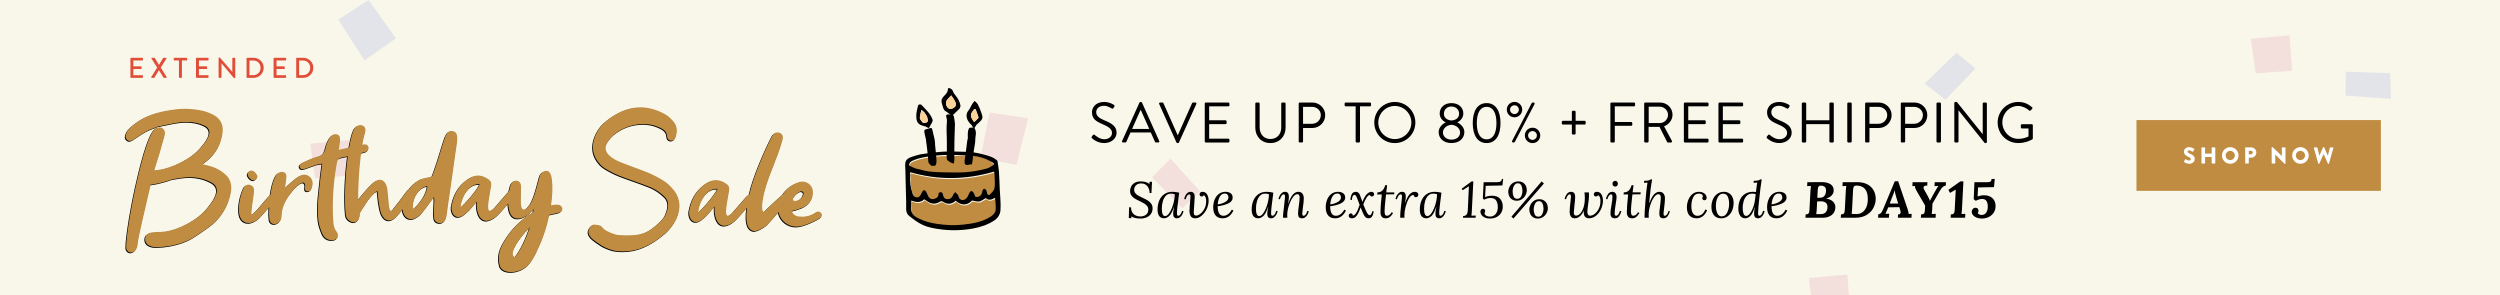 <svg id="eQI9ODMwnPE1" xmlns="http://www.w3.org/2000/svg" xmlns:xlink="http://www.w3.org/1999/xlink" viewBox="0 0 1576 186" shape-rendering="geometricPrecision" text-rendering="geometricPrecision" project-id="d2c02850eef54da486e96cfdf3a25337" export-id="ba0ce5e3542f4e9b80566911c643591d" cached="false">
<style><![CDATA[
#eQI9ODMwnPE4_to {animation: eQI9ODMwnPE4_to__to 12000ms linear infinite normal forwards}@keyframes eQI9ODMwnPE4_to__to { 0% {transform: translate(788px,656.119px)} 100% {transform: translate(788px,1756.119px)}} #eQI9ODMwnPE5_to {animation: eQI9ODMwnPE5_to__to 12000ms linear infinite normal forwards}@keyframes eQI9ODMwnPE5_to__to { 0% {transform: translate(788px,-443.881px)} 100% {transform: translate(788px,656.119px)}} #eQI9ODMwnPE6_to {animation: eQI9ODMwnPE6_to__to 12000ms linear infinite normal forwards}@keyframes eQI9ODMwnPE6_to__to { 0% {transform: translate(788px,540.018px)} 100% {transform: translate(788px,1640.018px)}} #eQI9ODMwnPE7_to {animation: eQI9ODMwnPE7_to__to 12000ms linear infinite normal forwards}@keyframes eQI9ODMwnPE7_to__to { 0% {transform: translate(788px,-559.982px)} 100% {transform: translate(788px,540.018px)}} #eQI9ODMwnPE19_tr {animation: eQI9ODMwnPE19_tr__tr 12000ms linear infinite normal forwards}@keyframes eQI9ODMwnPE19_tr__tr { 0% {transform: translate(627.081px,84.314px) rotate(-8deg)} 8.333% {transform: translate(627.081px,84.314px) rotate(8deg)} 17.5% {transform: translate(627.081px,84.314px) rotate(-8deg)} 25.833% {transform: translate(627.081px,84.314px) rotate(8deg)} 34.167% {transform: translate(627.081px,84.314px) rotate(-8deg)} 41.667% {transform: translate(627.081px,84.314px) rotate(8deg)} 52.5% {transform: translate(627.081px,84.314px) rotate(-8deg)} 60% {transform: translate(627.081px,84.314px) rotate(8deg)} 69.167% {transform: translate(627.081px,84.314px) rotate(-8deg)} 79.167% {transform: translate(627.081px,84.314px) rotate(8deg)} 87.5% {transform: translate(627.081px,84.314px) rotate(-8deg)} 95% {transform: translate(627.081px,84.314px) rotate(8deg)} 100% {transform: translate(627.081px,84.314px) rotate(-8deg)}} #eQI9ODMwnPE23_tr {animation: eQI9ODMwnPE23_tr__tr 12000ms linear infinite normal forwards}@keyframes eQI9ODMwnPE23_tr__tr { 0% {transform: translate(613.949px,77.811px) rotate(-8deg)} 8.333% {transform: translate(613.949px,77.811px) rotate(8deg)} 17.5% {transform: translate(613.949px,77.811px) rotate(-8deg)} 25.833% {transform: translate(613.949px,77.811px) rotate(8deg)} 34.167% {transform: translate(613.949px,77.811px) rotate(-8deg)} 41.667% {transform: translate(613.949px,77.811px) rotate(8deg)} 52.5% {transform: translate(613.949px,77.811px) rotate(-8deg)} 60% {transform: translate(613.949px,77.811px) rotate(8deg)} 69.167% {transform: translate(613.949px,77.811px) rotate(-8deg)} 79.167% {transform: translate(613.949px,77.811px) rotate(8deg)} 87.5% {transform: translate(613.949px,77.811px) rotate(-8deg)} 95% {transform: translate(613.949px,77.811px) rotate(8deg)} 100% {transform: translate(613.949px,77.811px) rotate(-8deg)}} #eQI9ODMwnPE27_tr {animation: eQI9ODMwnPE27_tr__tr 12000ms linear infinite normal forwards}@keyframes eQI9ODMwnPE27_tr__tr { 0% {transform: translate(599.822px,84.314px) rotate(-8deg)} 8.333% {transform: translate(599.822px,84.314px) rotate(8deg)} 17.5% {transform: translate(599.822px,84.314px) rotate(-8deg)} 25.833% {transform: translate(599.822px,84.314px) rotate(8deg)} 34.167% {transform: translate(599.822px,84.314px) rotate(-8deg)} 41.667% {transform: translate(599.822px,84.314px) rotate(8deg)} 52.5% {transform: translate(599.822px,84.314px) rotate(-8deg)} 60% {transform: translate(599.822px,84.314px) rotate(8deg)} 69.167% {transform: translate(599.822px,84.314px) rotate(-8deg)} 79.167% {transform: translate(599.822px,84.314px) rotate(8deg)} 87.5% {transform: translate(599.822px,84.314px) rotate(-8deg)} 95% {transform: translate(599.822px,84.314px) rotate(8deg)} 100% {transform: translate(599.822px,84.314px) rotate(-8deg)}}
]]></style>
<rect width="1576" height="186" rx="0" ry="0" fill="#f9f7ea"/><g><g id="eQI9ODMwnPE4_to" transform="translate(788,656.119)"><path d="M251.771,208.39l-10.305,19.658-27.479-13.105l10.305-21.296l27.479,14.743Zm276.828,2.712l-21.998-10.481-14.581,25.794l20.281,10.431l16.298-25.744ZM330.434,569.78l-21.998-10.481-14.581,25.794l20.281,10.431l16.298-25.744Zm929.464,239.274l-12.87,19.986l25.663,16.11l12.667-18.359-25.46-17.737Zm132.398-397.562l-15.33-6.874-13.572,23.303l14.054,6.991l14.848-23.42ZM737.874,-6.119L726.262,5.644l19.006,19.544L756.6,14.618L737.874,-6.119ZM54.206,396.155L42.594,407.919L61.6,427.462l11.332-10.57-18.726-20.737ZM1514.68,588.375l-11.612,11.764l19.007,19.544l11.332-10.57-18.727-20.738ZM648.112,1068.45l-24.294-3.628-5.697,28.796l22.642,4.076l7.349-29.244ZM1164.592,66.917l-24.386,2.244l2.999,21.694l22.932-1.596-1.545-22.342ZM153.952,857.594l-24.386,2.244l2.998,21.694l22.932-1.596-1.544-22.342ZM976.335,237.339l-24.386,2.244l2.999,21.694l22.932-1.596-1.545-22.342ZM220.007,1082.181l-24.386,2.244l2.998,21.694l22.932-1.596-1.544-22.342ZM797.987,599.32l-24.386,2.244l2.999,21.694l22.932-1.596-1.545-22.342Zm258.275,168.44l-24.385,2.244l2.998,21.694l22.932-1.596-1.545-22.342Zm387.082,248.366l-24.385,2.244l2.998,21.694l22.932-1.596-1.545-22.342Z" transform="translate(-788,-550)" fill="#f3dfdb"/></g><g id="eQI9ODMwnPE5_to" transform="translate(788,-443.881)"><path d="M251.771,208.39l-10.305,19.658-27.479-13.105l10.305-21.296l27.479,14.743Zm276.828,2.712l-21.998-10.481-14.581,25.794l20.281,10.431l16.298-25.744ZM330.434,569.78l-21.998-10.481-14.581,25.794l20.281,10.431l16.298-25.744Zm929.464,239.274l-12.87,19.986l25.663,16.11l12.667-18.359-25.46-17.737Zm132.398-397.562l-15.33-6.874-13.572,23.303l14.054,6.991l14.848-23.42ZM737.874,-6.119L726.262,5.644l19.006,19.544L756.6,14.618L737.874,-6.119ZM54.206,396.155L42.594,407.919L61.6,427.462l11.332-10.57-18.726-20.737ZM1514.68,588.375l-11.612,11.764l19.007,19.544l11.332-10.57-18.727-20.738ZM648.112,1068.45l-24.294-3.628-5.697,28.796l22.642,4.076l7.349-29.244ZM1164.592,66.917l-24.386,2.244l2.999,21.694l22.932-1.596-1.545-22.342ZM153.952,857.594l-24.386,2.244l2.998,21.694l22.932-1.596-1.544-22.342ZM976.335,237.339l-24.386,2.244l2.999,21.694l22.932-1.596-1.545-22.342ZM220.007,1082.181l-24.386,2.244l2.998,21.694l22.932-1.596-1.544-22.342ZM797.987,599.32l-24.386,2.244l2.999,21.694l22.932-1.596-1.545-22.342Zm258.275,168.44l-24.385,2.244l2.998,21.694l22.932-1.596-1.545-22.342Zm387.082,248.366l-24.385,2.244l2.998,21.694l22.932-1.596-1.545-22.342Z" transform="translate(-788,-550)" fill="#f3dfdb"/></g><g id="eQI9ODMwnPE6_to" transform="translate(788,540.018)"><path d="M1265.211,339.314l-7.286-20.85l29.146-9.267l8.501,22.009-30.361,8.108Zm45.507,327.306l23.325-7.425-8.811-28.073-22.074,6.303l7.56,29.195ZM802.87,302.598l23.325-7.425-8.811-28.073-22.074,6.303l7.56,29.195ZM431.301,770.263l-5.715-22.813-30.089,5.917l4.653,21.526l31.151-4.63ZM617.683,878.857l15.936-5.479-7.679-25.632-15.12,4.536l6.863,26.575Zm271.125-14.903l-.509-16.15-27.928-1-.177,15.117l28.614,2.033ZM1507.232,72.296l-.509-16.15-27.928-1-.177,15.117l28.614,2.033Zm-294.016-9.594L1226.44,72.8l18.9-19.637-11.954-9.927-20.17,19.466ZM1055.375,481.403l-10.24-12.871-23.354,14.643l9.052,12.41l24.542-14.182ZM338.601,969.088l-.509-16.15-27.928-1-.177,15.117l28.614,2.033ZM229.753,48.007l19.868-13.82L232.302,9.982L213.27,22.372l16.483,25.635Zm724.97,1042.011l15.579-18.034-18.202-13.318-15.032,16.595l17.655,14.757ZM359.215,363.229l15.579-18.034-18.202-13.318-15.032,16.595l17.655,14.757Zm791.254,580.156l16.121-17.492-11.242-6.357-15.377,16.25l10.498,7.599ZM535.753,517.846l15.579-18.034-18.202-13.318-15.032,16.595l17.655,14.757ZM86.423,615.933l15.579-18.034L83.8,584.581L68.768,601.176l17.655,14.757Z" transform="translate(-788,-550)" fill="#e2e4e9"/></g><g id="eQI9ODMwnPE7_to" transform="translate(788,-559.982)"><path d="M1265.211,339.314l-7.286-20.85l29.146-9.267l8.501,22.009-30.361,8.108Zm45.507,327.306l23.325-7.425-8.811-28.073-22.074,6.303l7.56,29.195ZM802.87,302.598l23.325-7.425-8.811-28.073-22.074,6.303l7.56,29.195ZM431.301,770.263l-5.715-22.813-30.089,5.917l4.653,21.526l31.151-4.63ZM617.683,878.857l15.936-5.479-7.679-25.632-15.12,4.536l6.863,26.575Zm271.125-14.903l-.509-16.15-27.928-1-.177,15.117l28.614,2.033ZM1507.232,72.296l-.509-16.15-27.928-1-.177,15.117l28.614,2.033Zm-294.016-9.594L1226.44,72.8l18.9-19.637-11.954-9.927-20.17,19.466ZM1055.375,481.403l-10.24-12.871-23.354,14.643l9.052,12.41l24.542-14.182ZM338.601,969.088l-.509-16.15-27.928-1-.177,15.117l28.614,2.033ZM229.753,48.007l19.868-13.82L232.302,9.982L213.27,22.372l16.483,25.635Zm724.97,1042.011l15.579-18.034-18.202-13.318-15.032,16.595l17.655,14.757ZM359.215,363.229l15.579-18.034-18.202-13.318-15.032,16.595l17.655,14.757Zm791.254,580.156l16.121-17.492-11.242-6.357-15.377,16.25l10.498,7.599ZM535.753,517.846l15.579-18.034-18.202-13.318-15.032,16.595l17.655,14.757ZM86.423,615.933l15.579-18.034L83.8,584.581L68.768,601.176l17.655,14.757Z" transform="translate(-788,-550)" fill="#e2e4e9"/></g></g><g transform="translate(-0 5.224)"><g transform="matrix(.6 0 0 0.6 984.134-383.995)"><rect width="256.786" height="74.356" rx="0" ry="0" transform="translate(604.488 757.44)" fill="#bf8c41"/><path d="M654.478,800.806l1.137-2.014c.193-.317.653-.268.822-.146.096.049,1.836,1.336,3.432,1.336.968,0,1.668-.608,1.668-1.457c0-1.019-.846-1.794-2.49-2.45-2.078-.826-4.688-2.452-4.688-5.364c0-2.401,1.861-4.828,5.584-4.828c2.515,0,4.448,1.287,5.174,1.82.29.171.243.608.146.778l-1.234,1.868c-.17.268-.604.485-.822.317-.217-.122-1.982-1.457-3.457-1.457-.87,0-1.522.582-1.522,1.238c0,.898.725,1.578,2.635,2.353c1.886.752,4.882,2.233,4.882,5.534c0,2.499-2.151,5.023-5.705,5.023-3.143,0-4.883-1.31-5.438-1.868-.246-.245-.318-.342-.124-.683v0Zm18.319-14.219c0-.243.218-.461.46-.461h2.876c.266,0,.46.218.46.461v6.115h6.913v-6.115c0-.243.193-.461.46-.461h2.876c.241,0,.46.218.46.461v16.064c0,.243-.218.461-.46.461h-2.876c-.267,0-.46-.218-.46-.461v-6.383h-6.913v6.383c0,.243-.194.461-.46.461h-2.876c-.241,0-.46-.218-.46-.461v-16.064Zm30.212-.704c4.834,0,8.702,3.907,8.702,8.76s-3.867,8.712-8.702,8.712-8.678-3.859-8.678-8.712c-.001-4.852,3.842-8.76,8.678-8.76Zm0,13.589c2.659,0,4.834-2.183,4.834-4.828c0-2.669-2.175-4.878-4.834-4.878-2.635,0-4.811,2.208-4.811,4.878c0,2.644,2.176,4.828,4.811,4.828Zm15.731-12.885c0-.243.193-.461.46-.461h5.826c2.973,0,5.415,2.426,5.415,5.363c0,3.008-2.442,5.46-5.391,5.46h-2.539v5.702c0,.243-.217.461-.458.461h-2.853c-.267,0-.46-.218-.46-.461v-16.064v0Zm6.068,6.818c1.038,0,1.909-.825,1.909-1.917c0-1.019-.871-1.795-1.909-1.795h-2.297v3.713l2.297-.001v0Zm21.702-7.085c0-.243.217-.437.458-.437h.604l9.646,9.318h.024v-8.615c0-.243.193-.461.46-.461h2.9c.241,0,.46.218.46.461v16.331c0,.243-.218.437-.46.437h-.386c-.073,0-.267-.074-.314-.123l-9.549-9.633h-.024v9.052c0,.243-.194.461-.46.461h-2.876c-.241,0-.46-.218-.46-.461l-.023-16.33Zm30.259-.437c4.834,0,8.702,3.907,8.702,8.76s-3.867,8.712-8.702,8.712-8.678-3.859-8.678-8.712c0-4.852,3.844-8.76,8.678-8.76Zm0,13.589c2.659,0,4.834-2.183,4.834-4.828c0-2.669-2.175-4.878-4.834-4.878-2.635,0-4.811,2.208-4.811,4.878c0,2.644,2.176,4.828,4.811,4.828Zm14.112-12.764c-.097-.34.096-.582.434-.582h2.829c.193,0,.386.17.434.34l2.079,8.226h.096l3.747-8.542c.074-.144.218-.267.411-.267h.435c.217,0,.363.122.411.267l3.747,8.542h.096l2.079-8.226c.049-.171.241-.34.434-.34h2.829c.338,0,.531.243.434.582l-4.57,16.306c-.047.194-.241.34-.434.34h-.386c-.17,0-.338-.122-.411-.267l-4.424-9.926h-.073l-4.4,9.926c-.073.144-.241.267-.411.267h-.386c-.193,0-.387-.146-.434-.34l-4.566-16.306v0Z" fill="#fff"/></g><g transform="translate(2 4)"><path d="M80.213,27.545c0-.18.145-.343.343-.343h7.227c.198,0,.343.163.343.343v1.012c0,.182-.145.344-.343.344h-5.709v3.686h4.823c.182,0,.344.162.344.344v1.012c0,.198-.162.343-.344.343h-4.823v3.884h5.709c.198,0,.343.163.343.344v.994c0,.18-.145.343-.343.343h-7.227c-.198,0-.343-.163-.343-.343v-11.963Zm16.861,5.818l-3.578-5.655c-.145-.235,0-.506.308-.506h1.536c.126,0,.252.072.307.163l2.547,4.317h.019l2.583-4.317c.037-.072.145-.163.289-.163h1.536c.308,0,.452.271.308.506l-3.578,5.655l3.704,5.979c.145.253,0,.506-.308.506h-1.391c-.145,0-.271-.091-.307-.163L98.212,35.06h-.036l-2.801,4.625c-.054.072-.162.163-.307.163h-1.391c-.326,0-.471-.271-.326-.506l3.723-5.979ZM110.809,28.9h-2.944c-.198,0-.343-.162-.343-.344v-1.012c0-.18.145-.343.343-.343h7.769c.199,0,.344.163.344.343v1.012c0,.182-.145.344-.344.344h-2.945v10.605c0,.18-.162.343-.343.343h-1.192c-.181,0-.344-.163-.344-.343v-10.605h-.001Zm10.736-1.355c0-.18.145-.343.343-.343h7.227c.198,0,.343.163.343.343v1.012c0,.182-.145.344-.343.344h-5.709v3.686h4.823c.182,0,.344.162.344.344v1.012c0,.198-.162.343-.344.343h-4.823v3.884h5.709c.198,0,.343.163.343.344v.994c0,.18-.145.343-.343.343h-7.227c-.198,0-.343-.163-.343-.343v-11.963Zm14.26-.198c0-.181.162-.325.343-.325h.452l7.84,9.069h.019v-8.546c0-.18.145-.343.343-.343h1.156c.182,0,.344.163.344.343v12.159c0,.181-.162.325-.344.325h-.469l-7.842-9.322h-.018v8.799c0,.18-.145.343-.344.343h-1.138c-.181,0-.343-.163-.343-.343v-12.159h.001Zm17.621.198c0-.18.145-.343.324-.343h4.156c3.486,0,6.341,2.837,6.341,6.306c0,3.504-2.854,6.341-6.341,6.341h-4.156c-.18,0-.324-.163-.324-.343v-11.961Zm4.226,10.588c2.656,0,4.59-1.951,4.59-4.625c0-2.656-1.934-4.59-4.59-4.59h-2.385v9.215h2.385Zm12.817-10.588c0-.18.145-.343.343-.343h7.227c.198,0,.343.163.343.343v1.012c0,.182-.145.344-.343.344h-5.709v3.686h4.823c.182,0,.344.162.344.344v1.012c0,.198-.162.343-.344.343h-4.823v3.884h5.709c.198,0,.343.163.343.344v.994c0,.18-.145.343-.343.343h-7.227c-.198,0-.343-.163-.343-.343v-11.963Zm14.258,0c0-.18.145-.343.326-.343h4.154c3.487,0,6.342,2.837,6.342,6.306c0,3.504-2.854,6.341-6.342,6.341h-4.154c-.182,0-.326-.163-.326-.343v-11.961Zm4.228,10.588c2.655,0,4.588-1.951,4.588-4.625c0-2.656-1.933-4.59-4.588-4.59h-2.385v9.215h2.385Z" fill="#e04e39"/></g><g transform="matrix(1.09 0 0 1.09-69.3-16.896)"><path d="M605.245,101.296c2.009-.203,4.045-.322,6.129-.363l4.372.01c0,0,6.172-.126,7.798-.17c10.748-.294,13.598,4.183,14.497,4.615.814.392.887,1.039.12,1.512-1.156.711-2.323,1.542-3.603,1.887-5.43,1.461-10.968,2.345-16.609,2.294-5.014-.046-10.04-.026-15.033-.395-3.026-.224-6.021-1.052-8.989-1.777-1.335-.326-2.569-1.067-3.851-1.612-.979-.418-.067-2.018.435-2.368c2.333-1.627,6.593-2.518,9.981-3.034l4.753-.599v0Zm-15.141,10.533c.02-.4.196-.793.227-.906c16.171,4.704,32.148,4.382,48.402-.339.066.365.27,1.017.287,1.673.068,2.609.39,5.269-.013,7.809-.219,1.381-1.589,2.675-2.666,3.788-.605.626-1.315.098-1.543-.764-.119-.449-.135-.964-.375-1.333-.407-.628-.822-1.653-1.778-1.077-.467.282-.749,1.163-.794,1.796-.111,1.52-1.8,3.028-3.278,2.754-.272-.05-.544-.098-.596-.107-.486-1.05-.723-2.005-1.291-2.684-.84-1.004-1.678-.68-2.242.521-.545,1.163-1.034,2.541-1.974,3.293-1.929,1.545-3.74.738-4.343-1.649-.035-.138-.036-.312-.121-.406-.551-.603-1.12-1.189-1.685-1.781-.438.565-1.049,1.068-1.278,1.708-.459,1.283-1.226,2.131-2.566,2.308-1.916.254-2.71-.405-3.19-2.487-.316-1.368-1.343-1.903-2.296-1.162-.215.167-.405.517-.406.784-.007,1.58-.851,2.434-2.95,2.894-1.114.244-2.341-.441-2.864-1.571-.445-.961-.809-1.98-1.397-2.847-.71-1.047-1.574-.916-2.169.202-.245.46-.429.952-.678,1.41-.938,1.72-1.768,2.177-3.563,1.524-.592-.215-1.106-1.118-1.324-1.811-1.054-3.347-1.75-6.759-1.374-10.31.043-.398-.183-.824-.162-1.23v0v0Zm49.505,21.3c-.191,1.283-1.593,2.678-2.808,3.466-4.917,3.19-10.54,4.044-16.257,4.67-4.84.529-9.626.262-14.387-.403-3.822-.534-7.592-1.48-11.081-3.244-.866-.438-1.768-.887-2.481-1.523-1.273-1.134-1.947-2.555-1.773-4.373.141-1.476.028-2.977.028-4.414c2.679,1.006,5.252,1.467,7.568-.731c1.096.702,2.114,1.588,3.298,2.061c1.995.796,3.968.531,5.8-.72.352-.241,1.122-.308,1.44-.084c2.684,1.881,5.177,1.774,7.589-.432c3.336,2.973,6.655,2.859,9.474-.125c1.514.239,2.915.792,4.177.566c1.275-.228,2.412-1.228,3.808-1.999c1.594,1.661,3.427.941,5.317-.141.149,2.601.638,5.076.288,7.426v0Z" fill="#bf8c41"/><path d="M624.355,84.607c-.216.152-.407.379-.553.72-.696,1.63-.488,4.544-.488,4.544.081.77-.147,1.585-.342,2.354c0,0-.451,3.613-.799,6.288-1.863-.07-4.261-.145-6.664-.175l.076-7.133c.201-3.1.124-6.003.29-8.828c0,0-.242-2.764-.582-4.22-.098-.421-.323-.705-.615-.91c0,0-2.173-.709-3.476-.244-.71.393-.321,1.396-.321,1.396.76,2.237.074,4.075.16,6.348.067,1.765-.056,3.544.107,5.298c0,0,.111,5.078.051,8.301-.971.019-1.881.053-2.676.106-1.201.08-2.462.197-3.709.329-.204-2.149-.412-4.172-.412-4.172-.09-1.148-.043-2.219-.282-3.217c0,0-.882-3.688-1.321-5.647-.23-1.026-.647-1.126-1.076-1.012l-2.934.848c-.327.197-.586.423-.65.649-.186.648.946,5.023.946,5.023.168,1.199.19,2.431.47,3.599.096.397.303,2.411.502,4.513-2.545.348-4.375.652-4.375.652-1.775.413-3.521.972-5.248,1.563-1.566.537-2.912,1.488-3.236,3.198-.222,1.167-.041,2.415-.013,3.626.116,5.007.248,10.014.364,15.02.06,2.591.206,5.188.108,7.774-.064,1.676.402,3.293,1.518,4.19c2.567,2.065,5.26,4.139,8.229,5.487c2.796,1.27,5.976,1.857,9.05,2.318c6.623.994,13.282.864,19.881-.322c4.411-.794,8.6-2.219,12.4-4.736c2.135-1.415,3.304-3.628,3.461-5.75.3-4.061-.229-8.182-.41-12.277v0c-.148-3.355-.223-6.716-.463-10.065-.147-2.054-.524-4.093-.847-6.13-.042-.262-.361-.505-.595-.707-1.732-1.503-3.801-2.078-5.981-2.748-2.413-.742-4.816-1.263-7.272-1.641.399-2.718.925-5.734.925-5.734.053-1.597.139-3.204.405-4.776.125-.735-.086-2.805-.735-3.37-.329-.788-2.868-.331-2.868-.33v0Zm-34.101,19.705c2.333-1.627,6.593-2.518,9.981-3.034.17,1.856.303,3.389.303,3.389s1.299,2.034,2.148,1.964s1.524.068,1.878-.252.648-1.416.636-2.777c-.004-.451-.094-1.595-.212-2.917c2.009-.203,4.045-.322,6.129-.363-.177,2.344.115,3.019.976,3.497.873.485,1.941,1.357,2.814,1.456.869.097.585-4.893.583-4.943c2.084.04,4.214.124,6.413.24-.028.204-.054.386-.073.512-.22,1.467-.808,3.833,0,4.644s2.118.27,2.424.111s1.361.021,1.361.021.399-1.266.615-3.849c.027-.329.069-.719.122-1.148c6.762.732,10.534,3.483,11.433,3.914.814.391.887,1.039.12,1.512-1.156.711-2.323,1.542-3.603,1.887-5.43,1.461-10.968,2.345-16.609,2.294-5.014-.046-10.04-.026-15.033-.395-3.026-.224-6.021-1.052-8.989-1.777-1.335-.326-2.569-1.067-3.851-1.612-.98-.423-.068-2.023.434-2.374v0Zm-.408,6.904c.02-.4.196-.793.227-.906c16.171,4.704,32.148,4.382,48.402-.339.066.365.27,1.017.287,1.673.068,2.609.39,5.269-.013,7.809-.219,1.381-1.589,2.675-2.666,3.788-.605.626-1.315.098-1.544-.764-.119-.449-.135-.964-.375-1.333-.407-.628-.822-1.653-1.778-1.077-.467.282-.749,1.163-.794,1.796-.111,1.52-1.8,3.028-3.278,2.754-.272-.05-.544-.098-.596-.107-.486-1.05-.723-2.005-1.291-2.684-.84-1.004-1.678-.68-2.242.521-.545,1.163-1.034,2.541-1.974,3.293-1.929,1.545-3.74.738-4.343-1.649-.035-.138-.036-.312-.121-.406-.551-.603-1.12-1.189-1.685-1.781-.438.565-1.049,1.068-1.278,1.708-.459,1.283-1.226,2.131-2.566,2.308-1.916.254-2.71-.405-3.19-2.487-.316-1.368-1.343-1.903-2.296-1.162-.214.167-.405.517-.406.784-.007,1.58-.852,2.434-2.95,2.894-1.114.244-2.341-.441-2.864-1.571-.445-.961-.809-1.98-1.397-2.847-.71-1.047-1.574-.916-2.169.202-.245.46-.429.952-.678,1.41-.938,1.72-1.768,2.177-3.563,1.524-.592-.215-1.106-1.118-1.324-1.811-1.054-3.347-1.75-6.759-1.374-10.31.045-.398-.18-.823-.161-1.23v0Zm49.506,21.301c-.191,1.283-1.593,2.678-2.808,3.466-4.917,3.19-10.54,4.044-16.257,4.67-4.84.529-9.626.262-14.387-.403-3.822-.534-7.592-1.48-11.081-3.244-.866-.438-1.768-.887-2.481-1.523-1.273-1.134-1.947-2.555-1.773-4.373.14-1.476.028-2.977.028-4.414c2.679,1.006,5.252,1.467,7.568-.731c1.096.702,2.114,1.588,3.298,2.061c1.995.796,3.968.531,5.8-.72.352-.241,1.122-.308,1.44-.084c2.684,1.881,5.177,1.774,7.589-.432c3.336,2.973,6.655,2.859,9.474-.125c1.514.239,2.915.792,4.177.566c1.275-.228,2.412-1.228,3.808-1.999c1.594,1.661,3.427.941,5.317-.141.149,2.6.638,5.076.288,7.426v0Z"/><g id="eQI9ODMwnPE19_tr" transform="translate(627.081,84.314) rotate(-8)"><g transform="translate(-35.407,15.289)"><g transform="translate(-594.146-104.381)"><path d="M630.973,87.838c.91-.497,2.201-1.496,2.201-1.496c2.391-1.654,1.986-2.68,1.449-5.521-.292-1.547-.682-3.092-1.226-4.566-.306-.827-1.015-1.505-1.542-2.249-.565.538-1.189,1.028-1.682,1.625-.907,1.098-1.582,2.407-2.617,3.378-3.297,3.092-.463,7.056-.301,7.349.074.132.362.683.85,1.15l1.097,2.443l1.771-2.113v0Zm-1.58-7.502c.659-.691,1.645-2.199,2.305-1.526.306,1.306.633,2.387.78,3.492.054.408.428,1.561.104,1.806-.77.58-1.783,1.492-2.701,2.012-1.211-2.203-2.016-4.182-.488-5.784Z"/><path d="M629.393,80.336c.659-.691,1.645-2.199,2.305-1.526.306,1.306.633,2.387.78,3.492.054.408.428,1.561.104,1.806-.77.58-1.783,1.492-2.701,2.012-1.211-2.203-2.016-4.182-.488-5.784Z" fill="#f9d39a"/></g></g></g><g id="eQI9ODMwnPE23_tr" transform="translate(613.949,77.811) rotate(-8)"><g transform="translate(-47.597,5.299)"><g transform="translate(-567.553-89.682)"><path d="M620.313,80.759c.291-.388.749-1.419.749-1.419-.01-2.4-.848-4.535-2.09-6.556-.456-.743-.955-1.566-1.05-2.398-.126-1.096-.819-1.542-1.563-2.05-.629-.429-1.104-.187-1.211.467-.284,1.754-1.622,2.607-2.846,3.584-1.259,1.005-2.052,2.234-1.726,3.935.283,1.476.175,4.136,1.784,5.02.113.062,3.024,2.945,3.024,2.945s4.723-3.251,4.929-3.528Zm-6.71-5.668c.828-.966,1.953-1.677,3.012-2.559.707,1.576,1.473,2.874,1.848,4.277.198.742-.011,1.991-.529,2.432-.749.638-2.032,1.182-2.931,1-1.965-.397-2.778-3.544-1.4-5.15Z"/><path d="M613.603,75.091c.828-.966,1.953-1.677,3.012-2.559.707,1.576,1.473,2.874,1.848,4.277.198.742-.011,1.991-.529,2.432-.749.638-2.032,1.182-2.931,1-1.965-.397-2.778-3.544-1.4-5.15Z" fill="#f9d39a"/></g></g></g><g id="eQI9ODMwnPE27_tr" transform="translate(599.822,84.314) rotate(-8)"><g transform="translate(-64.83,12.761)"><g transform="translate(-538.316-105.973)"><path d="M604.106,93.808l1.4-1.924c.822-.836,1.261-1.897,1.261-1.897.144-.326.036-.799-.05-1.184-.749-3.399-3.054-5.934-4.914-8.705-.581-.866-1.905-.733-2.237.153-.632,1.692-1.394,3.382-1.685,5.143-.343,2.069-.512,4.362,1.479,5.829c0,0,1.804,1.114,3.212,1.509-.327.196,1.534,1.076,1.534,1.076v0Zm-3.529-4.246c-.267-.613-1.002-1.597-.912-2.277.165-1.258,1.224-3.254,1.486-4.499.214-.032,1.16,1.381,1.374,1.349.782,1.687,1.556,2.405,1.545,4.583-.004.672.043,1.512-.908,1.666-.982.158-2.089.319-2.585-.822v0Z"/><path d="M600.577,89.562c-.267-.613-1.002-1.597-.912-2.277.165-1.258,1.224-3.254,1.486-4.499.214-.032,1.16,1.381,1.374,1.349.782,1.687,1.556,2.405,1.545,4.583-.004.672.043,1.512-.908,1.666-.982.158-2.089.319-2.585-.822v0Z" fill="#f9d39a"/></g></g></g></g><g transform="matrix(.95 0 0 0.95 7.32 2.88)"><path d="M405.467,158.815c-1.828,0-3.722-.144-5.628-.426-2.18-.335-6.93-2.162-8.617-3.315-.456-.307-.94-.624-1.437-.95-3.237-2.117-6.905-4.515-7.474-7.522-.232-1.229.08-2.457.927-3.649c1.056-1.426,1.817-1.928,2.912-1.928.384,0,.792.061,1.264.133.307.046.652.097,1.045.14c2.353.255,3.1,1.514,3.282,1.923c1.885,2.221,8.282,4.628,10.401,4.716c1.849.148,3.45.221,4.914.221c7.702,0,12.79-.542,19.095-5.773c0,0,5.688-4.375,7.171-7.691c1.945-4.347,3.058-8.956-.683-12.291-2.464-2.464-5.495-4.532-8.79-6.003-3.742-1.559-7.671-2.945-11.472-4.284-3.187-1.124-6.483-2.286-9.659-3.548-3.492-1.387-6.793-3.108-10.091-5.259-1.863-1.115-3.408-3.093-4.543-4.69-3.19-4.582-3.728-10.065-1.558-15.862c1.455-3.74,3.524-6.893,5.984-9.126c7.858-6.937,15.99-10.451,24.174-10.451c5.509,0,11.132,1.598,16.714,4.749c2.026,1.22,4.014,3.048,5.762,5.294c1.891,2.592,2.275,5.79,1.12,9.263-.641,2.358-1.897,2.86-2.836,2.86-.07,0-.141-.003-.213-.009-1.627-.008-2.711-1.191-2.86-3.162-.216-2.472-1.366-3.621-3.026-4.584-3.833-2.209-7.848-3.283-12.271-3.283h-.441c-7.088,0-13.602,2.367-19.361,7.035-1.611,1.407-3.112,3.167-4.325,5.074-1.902,2.893-1.656,5.742.705,8.243c2.486,2.634,5.659,4.04,8.964,5.365c2.489.993,5.108,1.951,7.641,2.879c3.302,1.209,6.716,2.459,9.997,3.835c3.903,1.686,7.39,3.526,10.369,5.468c2.253,1.493,4.382,3.55,6.704,6.472c3.932,5.156,4.44,11.856,1.403,18.389-1.621,3.433-3.941,6.576-6.895,9.343-9.978,8.583-18.722,12.404-28.368,12.404Zm131.149-22.713c-1.02,1.224-11.167,6.289-15.759,6.254-6.029.308-11.253-3.864-12.442-9.598-2.513,3.046-6.053,6.867-7.54,8.466-1.708,1.574-6.882,4.698-9.217,4.007-5.211-1.369-5.003-9.204-4.132-15.449-1.141,1.352-2.157,2.484-4.634,5.315-1.521,1.775-3.169,3.423-4.944,4.691-8.747,5.831-12.424-1.902-12.043-10.776-1.648,2.155-3.169,3.93-4.69,5.578-1.521,1.395-3.169,3.043-4.817,3.93-3.043,1.775-5.958.507-6.972-2.789-.38-1.141-.507-2.409-.38-3.423c1.268-7.479,4.437-13.945,10.902-18.382c4.184-2.916,8.367-3.296,12.804-.634c2.535,1.521,3.296,2.536,2.789,5.578-.38,2.662-1.014,5.324-1.394,8.113-.761,5.071-1.648,11.536,3.93,5.959c4.691-5.325,4.437-5.325,9.001-10.395.556-.556,1.307-1.307,1.996-1.654c2.495-11.815,11.028-30.93,15.087-38.611c1.087-2.141,2.991-2.787,4.808-2.264c1.807.653,2.634,2.018,2.186,4.467-3.871,14.606-10.968,26.213-13.208,40.284-.782,5.167-.816,10.695,3.008,5.617c5.156-4.896,8.263-7.667,10.178-9.303c2.403-3.806,6.091-6.718,10.499-8.123c3.609-1.434,7.697.33,9.127,3.939.408,1.029.568,2.14.468,3.24-.149,4.94-3.094,7.967-7.328,9.84-2.232.831-4.507,1.526-6.817,2.09.845,2.115,2.867,3.524,5.145,3.584c4.148.493,8.325-.653,11.643-3.19c0,0,1.318-.44,2.338.376c1.02.815,1.428,2.039.408,3.263Zm-68.683-18.754c-5.831-.761-11.663,6.212-12.804,15.466c3.423-2.535,11.663-12.424,12.804-15.466Zm54.986,1.647c-2.151.979-3.879,2.7-4.872,4.844-.216.312.231.965.351,1.384l.039.057c3.18.39,6.1-1.803,6.611-4.968.043-.412-.117-.82-.433-1.086-.518-.284-1.121-.366-1.696-.231Zm-362.713-7.313c.879-.125,2.009-1.256,2.386-2.009.502-1.382-2.009-4.396-3.642-4.521-1.507-.125-2.637.879-2.889,2.261-.125,1.758,2.261,4.395,4.145,4.269Zm30.267-2.888c-2.135,1.13-4.019,3.014-6.029,4.647-1.005.754-1.884,1.758-3.517,3.391.377-2.889.754-5.024.879-7.159.251-2.261-.753-3.391-2.512-3.642-1.633-.126-3.516.753-4.521,2.512-1.732,3.149-2.87,7.899-3.564,12.692-4.219,4.048-11.074,14-12.637,12.677.251-2.261.251-4.144.502-5.4.377-2.637,1.13-6.908,1.256-9.545.251-2.261-.628-3.642-2.512-4.27s-3.768.251-4.521,2.386c-2.135,4.773-3.642,11.555-2.763,16.955.879,5.275,5.4,7.41,10.173,4.898c1.256-.628,2.386-1.381,3.391-2.386c2.206-2.288,4.253-4.681,6.313-7.043-.172,3.424-.118,6.289.092,7.797.251,2.512,2.135,3.768,4.27,3.266c2.386-.503,3.893-2.763,3.893-5.275c0-7.033,4.27-13.69,9.419-18.965.879-1.004,2.135-2.009,3.14-2.637c1.758-1.005,2.763-.628,3.014,1.004.126.628,0,1.382-.125,2.009-.126,1.256.377,2.135,1.507,2.261c1.633.126,2.637-.754,3.014-2.009c1.005-2.888.879-5.275-.879-7.284-2.008-2.01-4.394-2.387-7.283-.88ZM294.962,87.259c-1.758,11.303-3.079,22.481-4.837,33.91-.754,4.27-1.256,8.791-1.884,13.312-.125.754-.251,1.507-.502,2.261-.628,2.261-2.135,3.391-4.27,3.266-2.009-.126-3.517-1.382-3.642-3.642-.377-2.512-.125-5.275,0-7.912.126-1.884.251-3.642,0-5.652-.502.502-1.005,1.13-1.381,1.758-2.261,3.014-4.396,6.154-6.782,9.043-1.005,1.256-2.637,2.261-4.145,3.14-3.642,1.758-7.159,0-8.289-4.019-.118-.474-.233-1.168-.246-1.773-1.286,1.683-2.61,3.321-4.148,4.787-3.768,4.019-7.912,3.14-10.048-1.884-1.758-5.275-2.009-10.173-2.512-15.197-4.647,2.512-8.289,9.67-11.178,13.815-.502.879-.502,2.135-.628,3.14-.628,3.516-3.391,4.898-6.405,3.14-1.758-1.005-2.763-2.637-2.889-4.647-1.029-9.817-.336-25.622,1.387-38.42-1.427.329-2.837.633-4.149.868-1.884.377-2.763,1.256-3.014,3.14-2.386,13.187-3.391,26.626-2.386,39.813.251,2.01.502,4.019,1.884,5.777c2.135,2.637,1.382,5.903-2.26,6.029-3.265.251-5.777-1.381-7.033-4.396-1.13-2.763-2.322-5.903-2.573-8.791-1.13-10.047.564-19.844,1.569-29.765.377-2.386.628-5.024,1.005-7.787-1.256.251-2.573.377-3.578.628-1.884.628-3.893,1.382-5.903,2.135-3.14,1.256-4.898,1.256-5.401-.377-.754-1.382.377-2.637,3.894-4.019c2.637-1.256,5.4-2.386,8.163-3.14s4.27-2.135,4.898-5.275c.879-3.516,3.265-10.926,8.038-9.294c2.009.754,1.884,2.889,1.507,5.777-.126,1.382-.377,2.637-.628,4.396c2.233-.447,4.563-.99,6.859-1.516.87-4.981,1.909-9.15,3.062-11.797c2.135-4.898,9.294-3.768,7.535,1.884-.694,2.21-1.3,4.946-1.825,7.982.457-.08.909-.149,1.324-.195c1.381-.125,2.512.503,2.763,1.884.377,1.382-.377,2.386-1.633,3.014-1.111.317-2.218.631-3.298.917-1.426,10.957-2.002,23.86-1.917,30.983c3.265-4.144,6.405-8.038,10.173-11.429s7.787-2.009,8.917,3.014c.628,2.763.628,5.777,1.005,8.791.502,4.647.502,10.173,4.145,4.521c2.637-3.14,4.898-6.279,7.284-9.545.628-.754,1.13-1.381,1.633-2.009.211-.212.423-.399.637-.559c1.639-2.271,3.788-4.245,6.521-5.846c2.261-1.381,5.275-1.507,8.666-2.386.502-1.256,1.256-3.14,1.884-5.024c2.512-7.033,4.46-14.318,6.846-21.351.377-.502.628-1.256,1.005-1.884.879-1.633,2.386-2.261,4.145-1.884c1.633.377,2.637,1.507,2.763,3.14.249,1.633.123,3.392-.128,5.15Zm-19.531,28.258c-5.4.502-10.299,8.163-9.545,15.196c4.647-3.516,9.168-10.423,9.545-15.196Zm87.351,17.551c-1.625.56-3.666.67-6.459,1.538-1.61,7.641-4.118,15.469-7.333,22.06-1.565,3.815-3.71,7.977-6.459,10.977-5.759,6.284-17.671,6.593-19.159.449-1.487-6.145-.681-11.161,5.793-20.277c5.065-7.133,10.975-11.912,16.457-15.012.094-.764.16-1.492.187-2.165-3.943,5.85-12.082,9.03-15.134,3.562-1.011-1.781-1.511-4.329-1.647-7.062-.968,1.13-2.007,2.297-4.114,4.705-1.507,1.758-3.14,3.391-4.898,4.647-8.666,5.777-12.308-1.884-11.931-10.675-1.633,2.135-3.14,3.893-4.647,5.526-1.507,1.382-3.14,3.014-4.772,3.893-3.014,1.758-5.903.503-6.908-2.763-.377-1.13-.502-2.386-.377-3.391c1.256-7.41,4.396-13.815,10.801-18.211c4.145-2.889,8.289-3.266,12.685-.628c2.512,1.507,3.265,2.512,2.763,5.526-.377,2.637-1.005,5.275-1.382,8.038-.754,5.024-1.633,11.429,3.893,5.903c4.647-5.275,4.396-5.275,8.917-10.299.162-.162.34-.34.529-.52.288-1.591.661-3.024,1.087-4.149.763-2.162,2.417-3.18,4.197-2.799c1.653.255,2.671,1.653,2.671,3.943c0,3.307-.127,6.613-.127,9.92c0,9.666,5.342,3.816,7.376-.508c2.289-4.833,3.816-11.701,5.088-16.279.636-2.035,1.78-3.18,3.688-3.562c2.925-.763,4.07,2.289,4.451,5.596.629,4.637.401,10.682-.553,17.178c3.033-.607,5.203-.537,5.912-.079c2.38,1.538,2.106,3.987-.595,4.918Zm-52.688-18.807c-5.777-.754-11.555,6.154-12.685,15.322c3.391-2.511,11.555-12.308,12.685-15.322Zm23.023,48.168c.104.061.206.109.307.156c3.869-4.53,7.533-12.385,9.86-19.721-3.896,3.866-7.129,8.308-8.7,10.945-2.379,3.993-3.549,7.391-1.467,8.62ZM134.12,103.166c-1.574-.653-4.546-1.566-8.146-2.238.068-.045.138-.089.206-.134c7.247-4.841,11.468-10.453,13.064-19.184.721-3.942.558-7.81-2.603-11.064-2.053-2.113-5.048-3.368-7.842-4.347-3.322-1.163-11.572-2.697-20.05-1.697-8.671,1.023-18.295,3.092-25.529,8.173-2.907,2.042-6.641,4.843-7.602,7.677-.538,1.586-.986,3.013.444,4.333c1.479,1.366,2.888.903,4.358-.068c2.822-1.866,5.596-3.831,8.556-5.455c2.254-1.236,4.764-2.009,7.88-3.282l9.576-1.937c6.98-1.383,14.04-1.785,20.733,1.24c7.858,3.551.549,11.456-1.809,14.351-6.455,7.929-19.952,14.141-28.665,15.201-.05.006-.989.116-2.509.271.05-.176.098-.346.146-.51c2.405-7.413,4.679-14.994,6.609-22.31.851-2.824-.126-4.635-2.003-5.477-2.071-.556-4.137-.034-5.508,2.111-1.156,1.71-2.032,3.607-2.735,5.37-2.128,5.161-4.41,12.997-6.542,21.63l-2.395,10.296c-4.098,18.666-7.029,38.942-6.034,41.264c1.659,3.871,7.181,2.701,7.533-4.236.145-2.871,5.269-24.668,8.547-38.62.318-.048.613-.09.869-.124c4.667-.614,9.681-2.096,13.746-3.522c1.694-.268,3.678-.575,5.779-.888c5.765-.86,13.178-.708,20.09,3.19c7.678,4.331.289,12.821-2.134,16.011-6.634,8.735-20.269,15.408-29.004,16.416-.05.006-.992.109-2.515.252l-1.744.004c-3.638.223-8.477.041-8.774,4.326-.353,5.08,5.365,5.777,6.969,5.777c15.632,0,24.824-6.206,24.824-6.206c3.928-2.344,7.133-4.711,10.878-7.391c7.356-5.266,12.44-13.016,14.234-22.747.81-4.393-.163-8.531-3.155-11.435-2.221-2.156-4.972-3.87-7.743-5.021Z"/><path d="M405.967,158.315c-1.828,0-3.722-.144-5.628-.426-2.18-.335-6.93-2.162-8.617-3.315-.456-.307-.94-.624-1.437-.95-3.237-2.117-6.905-4.515-7.474-7.522-.232-1.229.08-2.457.927-3.649c1.056-1.426,1.817-1.928,2.912-1.928.384,0,.792.061,1.264.133.307.046.652.097,1.045.14c2.353.255,3.1,1.514,3.282,1.923c1.885,2.221,8.282,4.628,10.401,4.716c1.849.148,3.45.221,4.914.221c7.702,0,12.79-.542,19.095-5.773c0,0,5.688-4.375,7.171-7.691c1.945-4.347,3.058-8.956-.683-12.291-2.464-2.464-5.495-4.532-8.79-6.003-3.742-1.559-7.671-2.945-11.472-4.284-3.187-1.124-6.483-2.286-9.659-3.548-3.492-1.387-6.793-3.108-10.091-5.259-1.863-1.115-3.408-3.093-4.543-4.69-3.19-4.582-3.728-10.065-1.558-15.862c1.455-3.74,3.524-6.893,5.984-9.126C400.868,66.194,409,62.68,417.184,62.68c5.509,0,11.132,1.598,16.714,4.749c2.026,1.22,4.014,3.048,5.762,5.294c1.891,2.592,2.275,5.79,1.12,9.263-.641,2.358-1.897,2.86-2.836,2.86-.07,0-.141-.003-.213-.009-1.627-.008-2.711-1.191-2.86-3.162-.216-2.472-1.366-3.621-3.026-4.584-3.833-2.209-7.848-3.283-12.271-3.283h-.441c-7.088,0-13.602,2.367-19.361,7.035-1.611,1.407-3.112,3.167-4.325,5.074-1.901,2.893-1.656,5.742.705,8.243c2.486,2.634,5.659,4.04,8.964,5.365c2.489.993,5.108,1.951,7.641,2.879c3.302,1.209,6.716,2.459,9.997,3.835c3.903,1.686,7.39,3.526,10.369,5.468c2.253,1.493,4.382,3.55,6.704,6.472c3.932,5.156,4.44,11.856,1.403,18.389-1.621,3.433-3.941,6.576-6.895,9.343-9.978,8.583-18.722,12.404-28.368,12.404Zm131.149-22.713c-1.02,1.224-11.167,6.289-15.759,6.254-6.029.308-11.253-3.864-12.442-9.598-2.513,3.046-6.053,6.867-7.54,8.466-1.708,1.574-6.882,4.698-9.217,4.007-5.211-1.369-5.003-9.204-4.132-15.449-1.141,1.352-2.157,2.484-4.634,5.315-1.521,1.775-3.169,3.423-4.944,4.691-8.747,5.831-12.424-1.902-12.043-10.776-1.648,2.155-3.169,3.93-4.69,5.578-1.521,1.395-3.169,3.043-4.817,3.93-3.043,1.775-5.958.507-6.972-2.789-.38-1.141-.507-2.409-.38-3.423c1.268-7.479,4.437-13.945,10.902-18.382c4.184-2.916,8.367-3.296,12.804-.634c2.535,1.521,3.296,2.536,2.789,5.578-.38,2.662-1.014,5.324-1.394,8.113-.761,5.071-1.648,11.536,3.93,5.959c4.691-5.325,4.437-5.325,9.001-10.395.556-.556,1.307-1.307,1.996-1.654c2.495-11.815,11.028-30.93,15.087-38.611c1.087-2.141,2.991-2.787,4.808-2.264c1.807.653,2.634,2.018,2.186,4.467-3.871,14.606-10.968,26.213-13.208,40.284-.782,5.167-.816,10.695,3.008,5.617c5.156-4.896,8.263-7.667,10.178-9.303c2.403-3.806,6.091-6.718,10.499-8.123c3.609-1.434,7.697.33,9.127,3.939.408,1.029.568,2.14.468,3.24-.149,4.94-3.094,7.967-7.328,9.84-2.232.83-4.507,1.526-6.817,2.09.845,2.115,2.867,3.524,5.145,3.584c4.148.493,8.325-.653,11.643-3.19c0,0,1.318-.44,2.338.376c1.02.815,1.428,2.039.408,3.263Zm-68.683-18.754c-5.831-.761-11.663,6.212-12.804,15.466c3.423-2.535,11.663-12.424,12.804-15.466Zm54.986,1.647c-2.151.979-3.879,2.7-4.872,4.844-.216.312.231.965.351,1.384l.039.057c3.18.39,6.1-1.803,6.611-4.968.043-.412-.117-.82-.433-1.086-.518-.284-1.121-.366-1.696-.231Zm-362.713-7.313c.879-.125,2.009-1.256,2.386-2.009.502-1.382-2.009-4.396-3.642-4.521-1.507-.125-2.637.879-2.889,2.261-.125,1.758,2.261,4.395,4.145,4.269Zm30.268-2.888c-2.135,1.13-4.019,3.014-6.029,4.647-1.005.754-1.884,1.758-3.517,3.391.377-2.889.754-5.024.879-7.159.251-2.261-.753-3.391-2.512-3.642-1.633-.126-3.516.753-4.521,2.512-1.732,3.149-2.87,7.899-3.564,12.692-4.219,4.048-11.074,14-12.637,12.677.251-2.261.251-4.144.502-5.4.377-2.637,1.13-6.908,1.256-9.545.251-2.261-.628-3.642-2.512-4.27s-3.768.251-4.521,2.386c-2.135,4.773-3.642,11.555-2.763,16.955.879,5.275,5.4,7.41,10.173,4.898c1.256-.628,2.386-1.381,3.391-2.386c2.206-2.288,4.253-4.681,6.313-7.043-.172,3.424-.118,6.289.092,7.797.251,2.512,2.135,3.768,4.27,3.266c2.386-.503,3.893-2.763,3.893-5.275c0-7.033,4.27-13.69,9.419-18.965.879-1.004,2.135-2.009,3.14-2.637c1.758-1.005,2.763-.628,3.014,1.004.126.628,0,1.382-.125,2.009-.126,1.256.377,2.135,1.507,2.261c1.633.126,2.637-.754,3.014-2.009c1.005-2.888.879-5.275-.879-7.284-2.009-2.01-4.395-2.387-7.283-.88ZM295.462,86.759c-1.758,11.303-3.079,22.481-4.837,33.91-.754,4.27-1.256,8.791-1.884,13.312-.125.754-.251,1.507-.502,2.261-.628,2.261-2.135,3.391-4.27,3.266-2.009-.126-3.517-1.382-3.642-3.642-.377-2.512-.125-5.275,0-7.912.126-1.884.251-3.642,0-5.652-.502.502-1.005,1.13-1.381,1.758-2.261,3.014-4.396,6.154-6.782,9.043-1.005,1.256-2.637,2.261-4.145,3.14-3.642,1.758-7.159,0-8.289-4.019-.118-.474-.233-1.168-.246-1.773-1.286,1.683-2.61,3.321-4.149,4.787-3.768,4.019-7.912,3.14-10.048-1.884-1.758-5.275-2.009-10.173-2.512-15.197-4.647,2.512-8.289,9.67-11.178,13.815-.502.879-.502,2.135-.628,3.14-.628,3.516-3.391,4.898-6.405,3.14-1.758-1.004-2.763-2.637-2.889-4.647-1.029-9.817-.336-25.622,1.387-38.42-1.427.329-2.837.633-4.149.868-1.884.377-2.763,1.256-3.014,3.14-2.386,13.187-3.391,26.626-2.386,39.813.251,2.01.502,4.019,1.884,5.777c2.135,2.637,1.382,5.903-2.26,6.029-3.265.251-5.777-1.381-7.033-4.396-1.13-2.763-2.322-5.903-2.573-8.791-1.13-10.047.564-19.844,1.569-29.765.377-2.386.628-5.024,1.005-7.787-1.256.251-2.573.377-3.578.628-1.884.628-3.893,1.382-5.903,2.135-3.14,1.256-4.898,1.256-5.401-.377-.754-1.382.377-2.637,3.893-4.019c2.637-1.256,5.4-2.386,8.163-3.14s4.27-2.135,4.898-5.275c.879-3.516,3.265-10.926,8.038-9.294c2.009.754,1.884,2.889,1.507,5.777-.126,1.382-.377,2.637-.628,4.396c2.233-.447,4.563-.99,6.859-1.516.87-4.981,1.909-9.15,3.062-11.797c2.135-4.898,9.294-3.768,7.535,1.884-.694,2.21-1.3,4.946-1.825,7.982.458-.08.909-.149,1.324-.195c1.381-.125,2.512.503,2.763,1.884.377,1.382-.377,2.386-1.633,3.014-1.111.317-2.218.631-3.298.917-1.426,10.957-2.002,23.86-1.917,30.983c3.265-4.144,6.405-8.038,10.173-11.429s7.787-2.009,8.917,3.014c.628,2.763.628,5.777,1.005,8.791.502,4.647.502,10.173,4.145,4.521c2.637-3.14,4.898-6.279,7.284-9.545.628-.754,1.13-1.381,1.633-2.009.211-.212.423-.399.637-.559c1.639-2.271,3.788-4.245,6.521-5.846c2.261-1.381,5.275-1.507,8.666-2.386.502-1.256,1.256-3.14,1.884-5.024c2.512-7.033,4.46-14.318,6.846-21.351.377-.502.628-1.256,1.005-1.884.879-1.633,2.386-2.261,4.145-1.884c1.633.377,2.637,1.507,2.763,3.14.251,1.634.125,3.392-.126,5.15Zm-19.531,28.258c-5.4.502-10.299,8.163-9.545,15.196c4.647-3.516,9.168-10.423,9.545-15.196Zm87.351,17.551c-1.625.56-3.666.67-6.459,1.538-1.61,7.641-4.118,15.469-7.333,22.061-1.565,3.815-3.71,7.977-6.459,10.977-5.759,6.284-17.671,6.593-19.159.449-1.487-6.145-.681-11.161,5.793-20.277c5.065-7.133,10.974-11.912,16.457-15.012.094-.764.16-1.492.187-2.165-3.943,5.85-12.082,9.03-15.134,3.562-1.011-1.781-1.511-4.329-1.647-7.062-.968,1.13-2.007,2.297-4.114,4.705-1.507,1.758-3.14,3.391-4.898,4.647-8.666,5.777-12.308-1.884-11.931-10.675-1.633,2.135-3.14,3.893-4.647,5.526-1.507,1.382-3.14,3.014-4.773,3.893-3.014,1.758-5.903.503-6.908-2.763-.377-1.13-.502-2.386-.377-3.391c1.256-7.41,4.396-13.815,10.801-18.211c4.145-2.889,8.289-3.266,12.685-.628c2.512,1.507,3.265,2.512,2.763,5.526-.377,2.637-1.005,5.275-1.382,8.038-.754,5.024-1.633,11.429,3.893,5.903c4.647-5.275,4.396-5.275,8.917-10.299.162-.162.34-.34.529-.52.288-1.591.662-3.024,1.087-4.149.763-2.162,2.416-3.18,4.197-2.799c1.653.255,2.671,1.653,2.671,3.943c0,3.307-.127,6.613-.127,9.92c0,9.666,5.341,3.816,7.376-.508c2.289-4.833,3.816-11.701,5.087-16.279.636-2.035,1.78-3.18,3.688-3.562c2.925-.763,4.07,2.289,4.451,5.596.629,4.637.401,10.682-.553,17.178c3.033-.607,5.203-.537,5.912-.079c2.382,1.537,2.108,3.986-.593,4.917Zm-52.688-18.807c-5.777-.754-11.555,6.154-12.685,15.322c3.391-2.511,11.555-12.308,12.685-15.322Zm23.023,48.168c.104.061.206.109.307.156c3.869-4.53,7.533-12.385,9.86-19.721-3.896,3.866-7.129,8.308-8.7,10.945-2.379,3.993-3.549,7.391-1.467,8.62ZM134.62,102.666c-1.574-.653-4.546-1.566-8.146-2.238.068-.045.138-.089.206-.134c7.247-4.841,11.468-10.453,13.064-19.184.721-3.942.558-7.81-2.603-11.064-2.053-2.113-5.048-3.368-7.842-4.347-3.322-1.163-11.572-2.697-20.05-1.697-8.671,1.023-18.295,3.092-25.529,8.173-2.907,2.042-6.641,4.843-7.602,7.677-.538,1.586-.986,3.013.444,4.333c1.479,1.366,2.888.903,4.358-.068c2.822-1.866,5.596-3.831,8.556-5.455c2.254-1.236,4.764-2.009,7.88-3.282l9.576-1.937c6.98-1.383,14.04-1.785,20.733,1.24c7.858,3.551.549,11.456-1.809,14.351-6.455,7.929-19.952,14.141-28.665,15.201-.05.006-.989.116-2.509.271.05-.176.098-.346.146-.51c2.405-7.413,4.679-14.994,6.609-22.31.851-2.824-.126-4.635-2.003-5.477-2.071-.556-4.137-.034-5.508,2.111-1.156,1.71-2.032,3.607-2.735,5.37-2.128,5.161-4.41,12.997-6.542,21.63l-2.395,10.296c-4.098,18.666-7.029,38.942-6.034,41.264c1.659,3.871,7.181,2.701,7.533-4.236.145-2.871,5.269-24.668,8.547-38.62.318-.048.613-.09.869-.124c4.667-.614,9.681-2.096,13.746-3.522c1.694-.268,3.678-.575,5.779-.888c5.765-.86,13.178-.708,20.09,3.19c7.678,4.331.289,12.821-2.134,16.011-6.634,8.735-20.269,15.408-29.004,16.416-.05.006-.992.109-2.515.252l-1.744.004c-3.638.223-8.477.041-8.774,4.326-.353,5.08,5.365,5.777,6.969,5.777c15.632,0,24.824-6.206,24.824-6.206c3.928-2.344,7.133-4.711,10.878-7.391c7.356-5.266,12.44-13.016,14.234-22.747.81-4.393-.163-8.531-3.155-11.435-2.221-2.156-4.972-3.87-7.743-5.021Z" fill="#bf8c41"/></g><path d="M739.052,112.5c.97.245,1.841.667,2.609,1.264l-.064-1.376h1.632l-.352,7.043h-1.152c-.022-1.686-.491-3.111-1.409-4.274-.918-1.162-2.252-1.744-4.001-1.744-1.323,0-2.38.389-3.169,1.168-.79.78-1.184,1.724-1.184,2.833c0,.811.234,1.51.704,2.096.469.587,1.045,1.084,1.728,1.488.683.406,1.622.886,2.817,1.441c1.365.62,2.475,1.19,3.329,1.713.853.523,1.573,1.19,2.161,2.001.587.811.88,1.804.88,2.976c0,1.26-.31,2.375-.928,3.346-.62.971-1.516,1.729-2.689,2.272-1.174.544-2.572.817-4.194.817-.982,0-1.979-.107-2.993-.32s-1.884-.566-2.609-1.056l.096,1.12h-1.664l.16-6.817h1.248c.021,1.899.576,3.329,1.665,4.289c1.088.961,2.529,1.44,4.321,1.44c1.365,0,2.523-.372,3.473-1.12.95-.747,1.425-1.782,1.425-3.105c0-.896-.246-1.664-.736-2.305-.491-.64-1.088-1.174-1.792-1.601-.704-.426-1.676-.939-2.913-1.536-1.323-.619-2.385-1.173-3.185-1.664s-1.478-1.121-2.033-1.889-.832-1.707-.832-2.816c0-.853.203-1.745.608-2.673s1.115-1.723,2.128-2.385c1.014-.661,2.363-.992,4.049-.992.94-.002,1.895.121,2.866.366Zm21.302,6.738c-.939,6.957-1.408,11.225-1.408,12.804c0,.555.053.987.16,1.296.107.31.352.464.736.464.405,0,.821-.256,1.248-.768s.789-1.291,1.088-2.337l.896.192c-.107.598-.336,1.248-.688,1.952-.352.705-.822,1.308-1.409,1.809s-1.275.752-2.065.752c-1.58,0-2.369-.961-2.369-2.882c0-.939.192-2.368.576-4.289h-.096c-.897,2.817-1.878,4.716-2.945,5.698-1.068.982-2.166,1.473-3.297,1.473-1.238,0-2.225-.448-2.961-1.345-.736-.896-1.104-2.305-1.104-4.225c0-2.049.352-3.916,1.056-5.602.704-1.685,1.76-3.029,3.169-4.032c1.408-1.003,3.116-1.505,5.121-1.505c1.454.001,2.884.182,4.292.545Zm-8.418,1.936c-.854.886-1.489,2.049-1.904,3.489-.416,1.441-.624,2.983-.624,4.625c0,3.137.693,4.706,2.081,4.706.939,0,1.877-.736,2.817-2.209.939-1.472,1.717-3.292,2.337-5.457.619-2.166.928-4.198.928-6.098-.64-.256-1.473-.384-2.497-.384-1.24,0-2.285.444-3.138,1.328Zm25.975-.896c.673,1.056,1.008,2.396,1.008,4.017c0,1.409-.267,2.848-.8,4.321-.449,1.174-1.068,2.278-1.857,3.313-.79,1.035-1.692,1.873-2.705,2.513-1.014.64-2.054.961-3.121.961-1.28,0-2.198-.427-2.753-1.281-.555-.853-.832-1.952-.832-3.297c0-1.152.059-2.368.176-3.649s.187-2.038.208-2.272c.171-1.409.256-2.453.256-3.137c0-.448-.064-.799-.192-1.056-.128-.256-.363-.384-.704-.384-.384,0-.773.256-1.168.768s-.731,1.302-1.008,2.368l-.897-.224c.107-.619.32-1.275.64-1.968s.773-1.297,1.36-1.809s1.285-.768,2.097-.768c.832,0,1.462.283,1.889.849.426.566.64,1.372.64,2.416c0,.918-.117,2.807-.352,5.666-.171,2.177-.256,3.5-.256,3.969c0,.62.096,1.121.288,1.505s.587.576,1.185.576c.704,0,1.456-.266,2.257-.8.8-.533,1.525-1.248,2.176-2.145.651-.896,1.137-1.845,1.456-2.848.128-.385.24-.881.336-1.489s.144-1.221.144-1.841c0-.896-.123-1.68-.368-2.352-.246-.673-.646-1.125-1.2-1.361-.235.534-.662.8-1.281.8-.341,0-.646-.112-.912-.336-.267-.224-.411-.56-.432-1.008c0-.405.149-.773.448-1.105.298-.331.757-.496,1.376-.496c1.26,0,2.226.528,2.898,1.584Zm14.868-.688c.853.598,1.28,1.526,1.28,2.785c0,1.58-.95,2.807-2.849,3.681-1.899.875-4.097,1.452-6.594,1.729c0,2.006.299,3.511.897,4.514.597,1.003,1.515,1.504,2.753,1.504.981,0,1.931-.325,2.849-.977.917-.65,1.717-1.616,2.401-2.897l1.056.608c-.897,1.686-1.9,2.918-3.009,3.697-1.11.78-2.39,1.169-3.841,1.169-1.964,0-3.441-.614-4.434-1.841-.992-1.228-1.488-2.919-1.488-5.074c0-1.729.293-3.334.88-4.818.587-1.483,1.467-2.684,2.641-3.601c1.173-.917,2.593-1.376,4.257-1.376c1.28.001,2.347.3,3.201.897Zm-6.818,2.176c-.747,1.323-1.185,2.945-1.312,4.866c1.857-.257,3.446-.768,4.769-1.536s1.984-1.729,1.984-2.882c0-.704-.198-1.285-.592-1.744-.396-.458-.955-.689-1.68-.689-1.366.001-2.422.663-3.169,1.985Zm33.737-2.528c-.939,6.957-1.408,11.225-1.408,12.804c0,.555.053.987.16,1.296.106.31.351.464.736.464.404,0,.821-.256,1.248-.768.426-.512.789-1.291,1.088-2.337l.896.192c-.107.598-.336,1.248-.689,1.952-.351.705-.821,1.308-1.409,1.809-.586.501-1.275.752-2.064.752-1.58,0-2.369-.961-2.369-2.882c0-.939.192-2.368.576-4.289h-.096c-.896,2.817-1.878,4.716-2.945,5.698-1.068.982-2.166,1.473-3.296,1.473-1.238,0-2.225-.448-2.962-1.345-.736-.896-1.104-2.305-1.104-4.225c0-2.049.352-3.916,1.056-5.602.704-1.685,1.761-3.029,3.169-4.032s3.116-1.505,5.121-1.505c1.454.001,2.885.182,4.292.545Zm-8.418,1.936c-.853.886-1.488,2.049-1.904,3.489-.417,1.441-.624,2.983-.624,4.625c0,3.137.692,4.706,2.08,4.706.939,0,1.878-.736,2.817-2.209.939-1.472,1.717-3.292,2.337-5.457.619-2.166.928-4.198.928-6.098-.64-.256-1.473-.384-2.497-.384-1.238,0-2.284.444-3.137,1.328Zm26.776-1.328c.565.768.848,1.771.848,3.008c0,1.43-.203,3.478-.608,6.146-.235,1.686-.352,2.796-.352,3.33c0,.469.059.832.176,1.088s.347.384.689.384c.405,0,.821-.25,1.248-.752.426-.501.789-1.285,1.088-2.353l.896.225c-.107.598-.336,1.243-.689,1.936-.351.694-.821,1.292-1.409,1.793-.586.501-1.275.752-2.064.752-.961,0-1.633-.251-2.017-.752-.385-.501-.576-1.275-.576-2.321c0-.79.138-2.198.416-4.226.385-2.603.576-4.588.576-5.954c0-.491-.112-.939-.336-1.344s-.613-.608-1.168-.608c-.94,0-1.899.709-2.881,2.128s-1.798,3.169-2.449,5.25c-.652,2.08-.977,4.006-.977,5.777c0,.405.021.971.064,1.697h-2.689c-.022-.192-.032-.469-.032-.833c0-.512.048-1.227.144-2.145.097-.917.241-2.123.433-3.617c0-.128.021-.341.063-.64.021-.278.053-.566.096-.864.043-.299.075-.598.097-.897.149-1.301.256-2.251.32-2.848.063-.597.096-1.088.096-1.472c0-.449-.059-.8-.176-1.057-.117-.256-.347-.384-.688-.384-.405,0-.822.256-1.249.768s-.79,1.291-1.088,2.337l-.896-.192c.106-.597.336-1.248.688-1.952.352-.705.821-1.307,1.409-1.809.587-.501,1.275-.752,2.065-.752c1.6,0,2.4,1.1,2.4,3.297c0,.62-.059,1.296-.176,2.033-.117.736-.229,1.392-.336,1.968h.097c1.024-2.732,2.043-4.63,3.057-5.698c1.014-1.067,2.096-1.601,3.249-1.601c1.194.002,2.075.386,2.641,1.154Zm25.655-.256c.854.598,1.281,1.526,1.281,2.785c0,1.58-.95,2.807-2.849,3.681-1.899.875-4.097,1.452-6.594,1.729c0,2.006.299,3.511.897,4.514.597,1.003,1.515,1.504,2.753,1.504.981,0,1.93-.325,2.848-.977.917-.65,1.717-1.616,2.401-2.897l1.056.608c-.897,1.686-1.9,2.918-3.009,3.697-1.109.78-2.39,1.169-3.841,1.169-1.964,0-3.44-.614-4.433-1.841-.993-1.228-1.488-2.919-1.488-5.074c0-1.729.293-3.334.88-4.818.586-1.483,1.467-2.684,2.641-3.601c1.173-.917,2.593-1.376,4.257-1.376c1.279.001,2.346.3,3.2.897Zm-6.818,2.176c-.747,1.323-1.185,2.945-1.313,4.866c1.857-.257,3.446-.768,4.769-1.536s1.984-1.729,1.984-2.882c0-.704-.197-1.285-.592-1.744s-.955-.689-1.68-.689c-1.365.001-2.421.663-3.168,1.985Zm25.895-2.641c.298.289.448.668.448,1.137c0,.363-.128.683-.384.961-.257.278-.566.416-.928.416-.406,0-.699-.085-.881-.256-.181-.171-.379-.405-.592-.705-1.174.171-2.518,2.134-4.033,5.89l.224.576c.874,2.263,1.601,3.879,2.177,4.85s1.121,1.456,1.632,1.456c.768,0,1.313-.842,1.633-2.528l.896.128c-.385,2.902-1.451,4.354-3.201,4.354-.727,0-1.313-.166-1.761-.496s-.902-.949-1.36-1.857c-.459-.907-1.094-2.396-1.905-4.465h-.032c-.661,1.964-1.312,3.441-1.952,4.433-.64.993-1.232,1.638-1.776,1.937-.545.298-1.137.448-1.777.448-.598,0-1.078-.15-1.44-.448-.364-.299-.545-.693-.545-1.185c0-.426.128-.779.385-1.056.256-.277.565-.416.928-.416.746,0,1.152.438,1.216,1.312c1.302.278,2.753-1.931,4.353-6.626-.427-1.152-.704-1.92-.832-2.305-.598-1.621-1.04-2.699-1.329-3.233-.288-.532-.645-.799-1.072-.799-.981,0-1.526,1.046-1.632,3.136l-.928.032c0-1.237.251-2.4.752-3.489.501-1.088,1.382-1.633,2.641-1.633.64,0,1.158.171,1.553.512.395.342.72.806.977,1.392.256.587.597,1.5,1.024,2.737.128.448.32,1.003.576,1.664h.032c.981-2.453,1.958-4.118,2.929-4.993s1.873-1.313,2.704-1.313c.555.001.981.145,1.28.432Zm8.098-.079h5.09l-.096,1.216-5.122.064-.224,2.048c-.47,4.055-.705,6.925-.705,8.611c0,.833.097,1.505.288,2.017.192.512.598.768,1.216.768c1.11,0,2.113-.746,3.009-2.24l.832.544c-.661,1.132-1.35,1.969-2.064,2.513-.715.544-1.564.817-2.545.817-1.174,0-2.021-.352-2.544-1.056-.523-.705-.784-1.611-.784-2.721c0-1.237.075-2.865.224-4.881.149-2.017.351-4.145.608-6.386l-2.849.032.097-1.344c1.28,0,2.315-.379,3.104-1.137.79-.757,1.398-1.883,1.825-3.377h1.216l-.576,4.512Zm19.607.144c.417.332.624.784.624,1.36c0,.405-.139.763-.416,1.072-.278.31-.63.464-1.056.464-.385,0-.715-.117-.993-.351-.278-.235-.438-.566-.48-.993-.085-.021-.203-.032-.351-.032-.897,0-1.772.715-2.625,2.145-.854,1.43-1.548,3.17-2.081,5.217-.533,2.049-.8,3.917-.8,5.602c0,.192.022.651.064,1.376h-2.657c-.021-.192-.032-.469-.032-.833c0-1.301.171-3.489.513-6.562l.416-3.713c.129-1.109.192-1.845.192-2.208c0-.449-.059-.8-.176-1.057-.117-.256-.347-.384-.688-.384-.405,0-.822.256-1.248.768-.427.512-.79,1.291-1.088,2.337l-.896-.192c.106-.597.336-1.248.688-1.952.352-.705.821-1.307,1.409-1.809.587-.501,1.275-.752,2.065-.752.832,0,1.429.267,1.792.8s.545,1.302.545,2.305c0,.982-.16,2.272-.48,3.873h.096c.875-2.582,1.814-4.391,2.817-5.426c1.002-1.034,2.08-1.553,3.233-1.553.658.002,1.197.167,1.613.498Zm15.188.048c-.939,6.957-1.408,11.225-1.408,12.804c0,.555.053.987.16,1.296.106.31.351.464.736.464.404,0,.821-.256,1.248-.768.426-.512.789-1.291,1.088-2.337l.896.192c-.107.598-.336,1.248-.689,1.952-.351.705-.821,1.308-1.409,1.809-.586.501-1.275.752-2.064.752-1.58,0-2.369-.961-2.369-2.882c0-.939.192-2.368.576-4.289h-.096c-.896,2.817-1.878,4.716-2.945,5.698-1.068.982-2.166,1.473-3.296,1.473-1.238,0-2.225-.448-2.961-1.345-.736-.896-1.105-2.305-1.105-4.225c0-2.049.352-3.916,1.056-5.602.705-1.685,1.761-3.029,3.169-4.032s3.116-1.505,5.121-1.505c1.454.001,2.884.182,4.292.545Zm-8.418,1.936c-.854.886-1.488,2.049-1.904,3.489-.417,1.441-.624,2.983-.624,4.625c0,3.137.692,4.706,2.08,4.706.939,0,1.877-.736,2.817-2.209.939-1.472,1.717-3.292,2.337-5.457.619-2.166.928-4.198.928-6.098-.64-.256-1.473-.384-2.497-.384-1.238,0-2.284.444-3.137,1.328Zm27.527,10.388c-.043,1.067-.107,1.804-.192,2.208l2.689-.128-.064,1.409h-7.938l.032-1.056c1.045-.043,1.792-.368,2.24-.977.448-.608.693-1.499.736-2.672l.705-15.109h-.064l-3.905,2.465-.577-.961l6.242-4.609h1.088l-.992,19.43Zm19.334-16.87l-10.531.225-.417,7.074c1.323-.555,2.785-.833,4.386-.833c2.326,0,4.038.656,5.137,1.968c1.099,1.313,1.649,2.908,1.649,4.786c0,1.623-.368,3.009-1.104,4.161-.736,1.153-1.724,2.022-2.961,2.609-1.238.587-2.593.881-4.065.881-1.26,0-2.337-.208-3.233-.624-.897-.417-1.574-.955-2.033-1.617-.459-.661-.689-1.355-.689-2.08c0-.555.15-1.003.448-1.345.299-.341.673-.512,1.121-.512.426,0,.773.139,1.04.416.267.278.401.608.401.993c0,.512-.15.949-.448,1.312.021.705.378,1.248,1.072,1.633.692.384,1.466.576,2.321.576c1.536,0,2.737-.523,3.601-1.569.865-1.046,1.318-2.315,1.36-3.809l.032-.8c0-1.536-.336-2.844-1.008-3.922-.673-1.077-1.916-1.616-3.729-1.616-.598,0-1.238.091-1.921.272-.683.182-1.323.454-1.92.817l-.865-.8.512-10.243h8.13c1.174,0,2.017-.166,2.529-.496.512-.331.789-.859.832-1.585h.833l-.48,4.128Zm12.964-1.792c.811.512,1.413,1.19,1.808,2.033s.592,1.744.592,2.704c0,1.131-.283,2.215-.848,3.249-.566,1.035-1.323,1.868-2.272,2.497-.95.63-1.98.944-3.089.944-1.175,0-2.172-.257-2.993-.768-.821-.512-1.441-1.195-1.857-2.049-.416-.853-.624-1.782-.624-2.785c0-1.088.251-2.139.752-3.152s1.232-1.841,2.193-2.481s2.08-.961,3.361-.961c1.173.001,2.165.257,2.977.769Zm13.187.576l-19.206,22.087-1.248-1.216l19.046-22.215l1.408,1.344Zm-18.229.592c-.48.502-.838,1.1-1.072,1.793-.236.693-.364,1.36-.385,2.001-.022.15-.032.395-.032.736c0,1.195.224,2.246.673,3.152.448.907,1.184,1.361,2.209,1.361c1.152,0,1.989-.529,2.512-1.585s.784-2.225.784-3.505c0-1.259-.229-2.358-.688-3.297s-1.179-1.409-2.161-1.409c-.746.001-1.36.252-1.84.753Zm18.293,10.1c.811.533,1.419,1.222,1.824,2.064.405.844.608,1.756.608,2.738c0,1.131-.282,2.203-.847,3.217-.566,1.014-1.33,1.83-2.289,2.449-.96.619-1.984.928-3.073.928-1.174,0-2.171-.257-2.992-.768-.822-.512-1.441-1.195-1.857-2.049-.417-.853-.624-1.782-.624-2.785c0-1.067.25-2.107.752-3.121.501-1.013,1.227-1.845,2.177-2.496.949-.651,2.054-.977,3.313-.977c1.195-.001,2.197.266,3.008.8Zm-5.569,1.872c-.533.971-.833,2.001-.896,3.088-.086,1.324.084,2.529.512,3.618.427,1.088,1.206,1.632,2.337,1.632c1.153,0,1.99-.528,2.513-1.584s.784-2.225.784-3.506c0-1.259-.23-2.358-.689-3.296-.458-.939-1.179-1.409-2.161-1.409-1.066.001-1.867.487-2.4,1.457Zm41.739-5.746c.661,1.068.993,2.4.993,4.001c0,1.409-.267,2.848-.8,4.321-.726,1.984-1.814,3.612-3.265,4.881-1.451,1.27-3.052,1.905-4.801,1.905-.918,0-1.692-.299-2.321-.896-.63-.598-.944-1.611-.944-3.042c0-.384.01-.682.032-.896h-.064c-.448,1.323-1.195,2.46-2.24,3.409-1.047.95-2.134,1.425-3.265,1.425-1.174,0-2.022-.379-2.545-1.137-.523-.757-.784-1.766-.784-3.025c0-.853.053-1.835.16-2.945.107-1.109.224-2.155.352-3.137.213-1.835.32-2.955.32-3.361c0-.491-.059-.864-.176-1.121-.117-.256-.347-.384-.688-.384-.385,0-.78.251-1.185.752-.405.502-.758,1.285-1.056,2.353l-.896-.192c.192-1.046.635-2.059,1.328-3.041.693-.981,1.606-1.473,2.738-1.473.853,0,1.499.267,1.936.8s.656,1.302.656,2.305c0,1.195-.171,3.18-.512,5.954-.235,2.071-.352,3.415-.352,4.033c0,.555.107,1.014.32,1.376.213.364.565.545,1.056.545.939,0,1.836-.448,2.689-1.345.854-.896,1.547-2.182,2.08-3.856.533-1.676.8-3.634.8-5.874c0-1.195-.075-2.39-.224-3.585h2.753c.085.32.128.8.128,1.441c0,1.024-.054,2.021-.16,2.992-.107.972-.256,2.108-.448,3.409-.107.79-.208,1.569-.304,2.337-.097.768-.144,1.44-.144,2.017c0,.747.128,1.35.384,1.808.257.459.715.689,1.376.689c1.195,0,2.358-.555,3.49-1.665c1.13-1.109,1.973-2.507,2.528-4.193.128-.405.241-.912.336-1.521.096-.608.144-1.221.144-1.841c0-2.005-.512-3.233-1.536-3.681-.235.534-.672.8-1.312.8-.342,0-.652-.117-.928-.352-.278-.234-.417-.576-.417-1.024c0-.405.155-.768.464-1.088.31-.32.795-.48,1.457-.48c1.236.002,2.186.536,2.847,1.602Zm8.882-.704c.459.598.689,1.409.689,2.434c0,.832-.182,2.294-.545,4.385-.213,1.344-.379,2.47-.495,3.377-.117.907-.176,1.798-.176,2.673c0,.896.331,1.344.992,1.344.405,0,.821-.256,1.249-.768s.789-1.291,1.088-2.337l.896.192c-.256,1.153-.715,2.193-1.376,3.121s-1.526,1.392-2.593,1.392c-1.92,0-2.881-1.003-2.881-3.009c0-.832.053-1.643.16-2.433.106-.789.266-1.771.48-2.945.213-1.302.367-2.309.464-3.025.096-.715.144-1.467.144-2.256c0-.363-.07-.693-.208-.993-.139-.298-.368-.448-.688-.448-.406,0-.822.256-1.249.768s-.79,1.291-1.088,2.337l-.896-.192c.191-1.046.629-2.059,1.312-3.041.683-.981,1.59-1.473,2.721-1.473.875.001,1.542.3,2,.897Zm1.041-7.298c.319.342.479.78.479,1.312c0,.534-.171.966-.512,1.297-.342.331-.747.496-1.216.496-.47,0-.87-.166-1.201-.496-.331-.331-.495-.763-.495-1.297c0-.532.171-.97.512-1.312.341-.341.747-.512,1.216-.512.491-.001.897.171,1.217.512Zm9.763,6.754h5.09l-.097,1.216-5.122.064-.224,2.048c-.47,4.055-.705,6.925-.705,8.611c0,.833.097,1.505.289,2.017.191.512.597.768,1.216.768c1.109,0,2.112-.746,3.009-2.24l.833.544c-.662,1.132-1.35,1.969-2.065,2.513s-1.563.817-2.544.817c-1.175,0-2.022-.352-2.545-1.056-.523-.705-.784-1.611-.784-2.721c0-1.237.075-2.865.224-4.881.149-2.017.352-4.145.608-6.386l-2.849.032.097-1.344c1.28,0,2.315-.379,3.105-1.137.789-.757,1.397-1.883,1.824-3.377h1.216l-.576,4.512Zm12.036-6.562c-.341,2.048-.544,3.329-.608,3.841-.15,1.088-.326,2.662-.528,4.721-.204,2.059-.348,3.655-.433,4.786h.097c1.002-2.71,2.011-4.577,3.025-5.602c1.014-1.024,2.108-1.536,3.281-1.536c1.195,0,2.08.39,2.657,1.169.576.779.864,1.776.864,2.992c0,1.43-.182,3.478-.545,6.146-.235,1.686-.351,2.796-.351,3.33c0,.469.059.832.176,1.088s.346.384.688.384c.405,0,.821-.25,1.249-.752.426-.501.789-1.285,1.088-2.353l.8.225c-.192,1.024-.636,2.027-1.329,3.008-.693.982-1.606,1.473-2.737,1.473-.96,0-1.632-.251-2.017-.752-.384-.501-.576-1.275-.576-2.321c0-.811.138-2.23.416-4.258.043-.277.139-1.072.288-2.384.15-1.313.224-2.491.224-3.537c0-.491-.117-.939-.352-1.344s-.63-.608-1.184-.608c-.918,0-1.857.683-2.817,2.048-.961,1.366-1.75,3.079-2.368,5.138-.62,2.059-.928,4.05-.928,5.97c0,.405.021.971.063,1.697h-2.625c-.021-.192-.031-.469-.031-.833c0-1.578.181-4.657.544-9.235.363-4.577.714-8.039,1.056-10.387.043-.256.138-.821.288-1.697l-2.24.128.128-1.281c1.281,0,2.198-.074,2.753-.224.555-.149.993-.363,1.313-.64h.928l-.257,1.6Zm32.28,6.706c.736.332,1.313.78,1.729,1.344.416.566.624,1.201.624,1.905c0,.491-.128.875-.385,1.152-.256.278-.597.417-1.024.417s-.752-.138-.977-.417c-.224-.277-.335-.565-.335-.864c0-.512.138-.917.416-1.216-.107-.576-.389-1.003-.849-1.281-.458-.277-1.019-.416-1.68-.416-1.686,0-2.907.79-3.665,2.369s-1.136,3.403-1.136,5.473c0,2.134.346,3.697,1.04,4.69.693.992,1.648,1.488,2.865,1.488.939,0,1.846-.314,2.721-.944.874-.629,1.6-1.659,2.176-3.089l1.121.545c-.768,1.771-1.718,3.057-2.848,3.857-1.132.799-2.369,1.2-3.713,1.2-1.942,0-3.458-.582-4.546-1.745s-1.632-2.918-1.632-5.266c0-1.493.282-2.987.848-4.481.566-1.493,1.425-2.737,2.578-3.728c1.152-.993,2.56-1.489,4.225-1.489.895,0,1.711.165,2.447.496Zm16.389.336c.928.555,1.654,1.36,2.177,2.416s.784,2.31.784,3.762c0,1.75-.315,3.361-.944,4.833-.63,1.473-1.536,2.652-2.721,3.537-1.184.886-2.577,1.329-4.177,1.329-2.028,0-3.559-.667-4.593-2.001-1.035-1.334-1.553-3.057-1.553-5.17c0-1.75.32-3.349.961-4.801.639-1.451,1.557-2.604,2.753-3.457c1.195-.853,2.593-1.281,4.194-1.281c1.15.001,2.19.278,3.119.833Zm-6.082,1.36c-.694.673-1.222,1.59-1.585,2.753s-.544,2.46-.544,3.889c0,1.771.288,3.324.864,4.658s1.515,2.001,2.817,2.001c1.088,0,1.979-.417,2.672-1.248.693-.833,1.2-1.857,1.52-3.073s.48-2.401.48-3.553c0-1.793-.283-3.314-.848-4.562-.566-1.248-1.542-1.872-2.929-1.872-.938,0-1.753.335-2.447,1.007Zm25.976-4.497l-.576,4.994c-.32,2.838-.555,5.079-.704,6.722-.15,1.643-.224,2.977-.224,4.001c0,.555.053.977.16,1.265s.341.432.705.432c.404,0,.816-.256,1.232-.768s.773-1.291,1.072-2.337l.928.192c-.107.598-.336,1.248-.689,1.952-.352.705-.821,1.308-1.409,1.809s-1.275.752-2.064.752c-.833,0-1.452-.257-1.857-.768-.406-.512-.608-1.216-.608-2.113c0-1.152.16-2.528.479-4.129h-.096c-.79,2.668-1.702,4.503-2.737,5.505-1.035,1.004-2.118,1.505-3.249,1.505-1.409,0-2.481-.571-3.217-1.713-.736-1.141-1.104-2.598-1.104-4.37c0-2.112.352-3.969,1.056-5.57.705-1.6,1.755-2.843,3.153-3.728c1.397-.886,3.099-1.329,5.106-1.329.682,0,1.28.044,1.792.128l.48-3.969c.106-.789.224-1.44.352-1.952l-2.337.128.128-1.281c1.281,0,2.198-.074,2.753-.224.555-.149.993-.363,1.312-.64h.928c-.338,2.135-.594,3.969-.765,5.506Zm-8.642,4.801c-.897.896-1.548,2.022-1.953,3.377-.405,1.356-.608,2.758-.608,4.21c0,1.579.176,2.828.529,3.745.351.918.923,1.376,1.713,1.376.639,0,1.302-.378,1.984-1.136s1.302-1.755,1.857-2.993c.554-1.237.992-2.56,1.312-3.969.256-1.174.523-3.051.8-5.633-.576-.213-1.302-.32-2.177-.32-1.409-.001-2.561.447-3.457,1.343Zm23.783-1.6c.853.598,1.28,1.526,1.28,2.785c0,1.58-.949,2.807-2.848,3.681-1.9.875-4.098,1.452-6.594,1.729c0,2.006.298,3.511.896,4.514.597,1.003,1.515,1.504,2.753,1.504.981,0,1.931-.325,2.848-.977.918-.65,1.718-1.616,2.401-2.897l1.056.608c-.896,1.686-1.899,2.918-3.009,3.697-1.109.78-2.39,1.169-3.841,1.169-1.964,0-3.44-.614-4.433-1.841-.992-1.228-1.488-2.919-1.488-5.074c0-1.729.293-3.334.88-4.818s1.467-2.684,2.641-3.601s2.593-1.376,4.257-1.376c1.28.001,2.347.3,3.201.897Zm-6.818,2.176c-.747,1.323-1.184,2.945-1.313,4.866c1.857-.257,3.446-.768,4.769-1.536s1.985-1.729,1.985-2.882c0-.704-.197-1.285-.592-1.744-.395-.458-.955-.689-1.681-.689-1.366.001-2.422.663-3.168,1.985Zm35.754-7.905c1.387.875,2.08,2.155,2.08,3.841c0,.298-.011.533-.032.704-.128,1.003-.587,1.911-1.376,2.721-.789.812-1.91,1.409-3.361,1.793v.032c2.005.32,3.494,1.003,4.465,2.048.971,1.046,1.425,2.273,1.36,3.681-.107,2.028-.896,3.597-2.368,4.706-1.473,1.109-3.362,1.664-5.667,1.664h-10.819l.128-2.112c.554-.021.987-.091,1.296-.208.31-.117.561-.368.753-.752.191-.385.309-.993.351-1.824l.64-12.26c.064-1.216.16-2.176.288-2.881l-2.4.097.128-2.465l8.803-.064c2.433-.023,4.343.403,5.731,1.279Zm-8.355,10.883l-.256,5.217c-.064,1.153-.16,2.092-.289,2.817c1.409,0,2.454-.01,3.137-.032c1.302-.064,2.283-.496,2.945-1.297.661-.799.992-1.861.992-3.185c0-1.237-.373-2.139-1.12-2.704-.747-.566-1.686-.849-2.817-.849-1.173,0-2.038.012-2.592.033Zm1.409-9.764c-.277.107-.508.358-.689.753s-.294.987-.336,1.776l-.256,4.962l1.664-.032c1.344-.021,2.315-.458,2.913-1.313.598-.853.896-1.952.896-3.296c0-1.046-.298-1.808-.896-2.289-.598-.48-1.334-.721-2.208-.721-.448,0-.812.054-1.088.16Zm30.425-.896c1.739.982,3.025,2.272,3.857,3.873s1.249,3.308,1.249,5.122c0,1.899-.459,3.766-1.376,5.601-.918,1.836-2.348,3.356-4.29,4.562s-4.364,1.808-7.266,1.808h-9.091l.128-2.112c.554-.021.987-.091,1.296-.208.31-.117.561-.368.753-.752.191-.385.309-.993.351-1.824l.64-12.26c.064-1.216.16-2.176.288-2.881l-2.4.097.128-2.465l9.251-.032c2.581-.001,4.741.49,6.482,1.471Zm-8.579,1.216c-.332.364-.529,1.088-.593,2.177l-.639,12.324c-.086,1.388-.172,2.348-.257,2.881.107-.021.31-.031.608-.031l1.376.031c.278.022.63.032,1.056.032c1.494,0,2.764-.394,3.81-1.184c1.045-.789,1.84-1.819,2.384-3.089.545-1.269.849-2.651.912-4.145.021-.256.032-.619.032-1.088c0-2.881-.62-5.009-1.857-6.386-1.238-1.376-2.988-2.064-5.25-2.064-.724-.001-1.251.181-1.582.542Zm33.755,14.213c.448,1.494.692,2.55.736,3.169.683-.063,1.291-.096,1.824-.096l-.096,2.465h-8.579l.129-2.112c1.087,0,1.632-.458,1.632-1.376c0-.299-.096-.779-.288-1.441l-.545-1.761-7.01.129-.608,1.504c-.47,1.174-.854,2.038-1.153,2.593.705-.064,1.494-.096,2.369-.096l-.16,2.56h-6.851l.129-2.209c.554,0,1.018-.16,1.392-.48.373-.319.682-.704.928-1.152.244-.448.56-1.121.943-2.017l7.139-17.125h2.145l5.924,17.445Zm-8.163-11.811c-.172.832-.662,2.24-1.473,4.225l-1.632,4.161h5.378l-1.249-4.001c-.555-1.877-.886-3.339-.993-4.385h-.031Zm32.266-2.945c-.746.107-1.397.411-1.952.912-.555.502-1.174,1.339-1.857,2.513l-4.609,8.002-.16,3.617c-.063,1.216-.16,2.177-.288,2.881.683-.063,1.536-.096,2.56-.096l-.128,2.465h-9.283l.129-2.112c.576-.021,1.018-.091,1.328-.208.309-.117.56-.368.752-.752.192-.385.309-.993.352-1.824l.128-2.785-5.41-9.315c-.299-.512-.555-1.061-.768-1.648-.213-.586-.31-1.051-.288-1.392l-1.569.097.128-2.465h9.348l-.097,2.112c-.726-.043-1.302.048-1.728.272-.427.224-.64.571-.64,1.04c0,.299.117.684.351,1.153l2.241,4.001c.043.107.256.523.64,1.248.384.726.651,1.344.799,1.857h.064c.278-.577.491-.981.64-1.216l.992-1.921l1.857-3.265c.235-.426.533-.944.897-1.553.362-.608.672-1.061.928-1.36v-.032l-1.665.097-.799.032.128-2.465h7.074l-.095,2.11Zm10.179,15.044c-.064,1.216-.16,2.177-.288,2.881.683-.063,1.483-.096,2.4-.096l-.128,2.465h-9.091l.096-2.112c.577-.021,1.019-.091,1.329-.208.309-.117.56-.368.752-.752.192-.385.309-.993.352-1.824l.672-12.836-3.617,2.081-1.025-1.921l7.523-5.345h1.952l-.927,17.667Zm20.198-14.053l-10.051.192-.288,5.698c.512-.213,1.141-.394,1.889-.544.746-.15,1.429-.225,2.048-.225c1.686,0,3.094.326,4.226.977c1.131.651,1.957,1.52,2.481,2.609.522,1.088.752,2.294.688,3.617-.085,1.58-.544,2.935-1.376,4.066s-1.894,1.984-3.185,2.56c-1.291.577-2.652.865-4.082.865-1.302,0-2.438-.208-3.408-.624-.972-.417-1.713-.949-2.225-1.601-.512-.651-.768-1.328-.768-2.033c0-.682.229-1.28.688-1.792s1.03-.768,1.713-.768s1.174.213,1.473.64c.298.427.437.896.416,1.409-.043.512-.192.949-.448,1.312.128.342.442.624.944.849.501.224.997.335,1.488.335c1.195,0,2.118-.448,2.769-1.344s1.009-1.963,1.072-3.201c.021-.171.032-.458.032-.864c0-1.281-.256-2.38-.768-3.297s-1.472-1.376-2.881-1.376c-.512,0-1.116.096-1.809.288s-1.391.492-2.096.896l-1.312-1.056.448-10.691h8.29c.811,0,1.425-.139,1.84-.417.416-.277.645-.832.688-1.664h2.017l-.513,5.184Z" transform="translate(-17-3)"/><path d="M705.303,83.825c.18-.216.36-.468.54-.684.36-.468.756-.756,1.26-.324.252.216,2.881,2.736,6.086,2.736c2.917,0,4.825-1.836,4.825-3.959c0-2.484-2.161-3.959-6.302-5.688-3.961-1.728-6.338-3.347-6.338-7.451c0-2.448,1.945-6.407,7.67-6.407c3.529,0,6.158,1.835,6.158,1.835.216.108.648.54.216,1.224-.144.216-.288.468-.432.684-.324.504-.685.648-1.261.324-.252-.144-2.521-1.656-4.717-1.656-3.817,0-4.969,2.448-4.969,3.959c0,2.412,1.836,3.815,4.861,5.075c4.861,1.98,7.994,3.815,7.994,7.991c0,3.744-3.565,6.479-7.778,6.479-4.249,0-7.13-2.483-7.598-2.916-.287-.251-.647-.539-.215-1.222Zm19.069,2.843l10.947-24.225c.108-.216.288-.396.612-.396h.36c.324,0,.504.18.612.396l10.875,24.225c.216.468-.072.936-.612.936h-1.44c-.324,0-.54-.216-.612-.396l-2.665-5.939h-12.784l-2.629,5.939c-.072.18-.288.396-.612.396h-1.44c-.54,0-.828-.468-.612-.936Zm17.106-7.631c-1.765-3.923-3.493-7.883-5.258-11.807h-.288l-5.257,11.807h10.803Zm6.274-15.694c-.216-.468.072-.936.612-.936h1.44c.324,0,.541.216.612.396l8.967,20.157h.144l8.967-20.157c.072-.18.324-.396.612-.396h1.44c.541,0,.829.468.612.936L760.211,87.568c-.108.216-.324.396-.612.396h-.36c-.252,0-.504-.18-.612-.396L747.752,63.343Zm28.723-.252c0-.36.288-.684.684-.684h14.188c.396,0,.684.324.684.684v1.043c0,.36-.288.684-.684.684h-12.1v8.783h10.335c.36,0,.684.324.684.684v1.044c0,.396-.324.684-.684.684h-10.335v9.179h12.1c.396,0,.684.324.684.684v1.044c0,.36-.288.684-.684.684h-14.188c-.396,0-.684-.324-.684-.684v-23.829Zm31.866,0c0-.36.324-.684.685-.684h1.368c.396,0,.684.324.684.684v15.01c0,4.104,2.558,7.307,6.771,7.307c4.249,0,6.842-3.131,6.842-7.235v-15.082c0-.36.288-.684.685-.684h1.368c.36,0,.685.324.685.684v15.226c0,5.471-3.89,9.646-9.579,9.646-5.653,0-9.507-4.175-9.507-9.646v-15.226h-.002Zm27.362,0c0-.36.288-.684.684-.684h7.959c4.429,0,8.066,3.6,8.066,7.955c0,4.463-3.638,8.099-8.031,8.099h-5.941v8.459c0,.36-.324.684-.685.684h-1.368c-.396,0-.684-.324-.684-.684v-23.829Zm8.462,12.706c2.953,0,5.474-2.412,5.474-5.507c0-2.916-2.521-5.147-5.474-5.147h-5.726v10.655h5.726v-.001Zm27.437-10.978h-6.266c-.396,0-.685-.324-.685-.684v-1.043c0-.36.288-.684.685-.684h15.269c.396,0,.685.324.685.684v1.043c0,.36-.288.684-.685.684h-6.266v22.101c0,.36-.324.684-.685.684h-1.368c-.36,0-.685-.324-.685-.684v-22.101h.001Zm24.672-2.772c7.202,0,12.964,5.795,12.964,12.994s-5.762,12.922-12.964,12.922-12.928-5.723-12.928-12.922s5.726-12.994,12.928-12.994Zm0,23.397c5.726,0,10.443-4.68,10.443-10.403s-4.717-10.474-10.443-10.474-10.407,4.751-10.407,10.475s4.682,10.402,10.407,10.402Zm32.009-10.439v-.108c-1.62-.756-3.709-2.771-3.709-5.543c0-3.959,3.133-6.587,7.419-6.587c4.356,0,7.49,2.628,7.49,6.587c0,2.771-2.089,4.787-3.71,5.543v.108c1.693.72,4.357,2.916,4.357,6.011c0,3.924-3.061,6.947-8.174,6.947-4.97,0-8.03-3.023-8.03-6.947.001-3.095,2.665-5.29,4.357-6.011Zm3.674,10.799c3.097,0,5.474-1.692,5.474-4.536c0-2.231-1.98-4.499-5.402-4.859-3.457.36-5.401,2.628-5.401,4.859-.001,2.773,2.484,4.536,5.329,4.536Zm4.861-16.342c0-2.7-2.089-4.536-4.934-4.536-2.593,0-4.646,1.836-4.646,4.536c0,2.231,1.44,3.959,4.789,4.283c3.315-.323,4.791-2.051,4.791-4.283Zm8.597,5.904c0-7.883,3.169-12.599,8.751-12.599s8.751,4.715,8.751,12.599c0,7.883-3.169,12.598-8.751,12.598s-8.751-4.715-8.751-12.598Zm14.945,0c0-6.515-2.233-10.259-6.194-10.259s-6.193,3.744-6.193,10.259c0,6.587,2.232,10.258,6.193,10.258s6.194-3.671,6.194-10.258Zm6.519-8.495c0-2.7,2.161-4.859,4.861-4.859c2.665,0,4.862,2.16,4.862,4.859s-2.197,4.859-4.862,4.859c-2.7,0-4.861-2.16-4.861-4.859Zm7.599,0c0-1.476-1.261-2.736-2.737-2.736-1.584,0-2.809,1.26-2.809,2.736c0,1.584,1.225,2.808,2.809,2.808c1.476-.001,2.737-1.224,2.737-2.808Zm8.102-4.104c.144-.252.324-.36.612-.36h.576c.54,0,.864.504.612.972L971.956,87.244c-.072.144-.288.36-.612.36h-.504c-.541,0-.864-.504-.612-.972L982.58,62.767Zm.54,15.514c2.665,0,4.861,2.16,4.861,4.859s-2.196,4.86-4.861,4.86c-2.701,0-4.861-2.16-4.861-4.859s2.16-4.86,4.861-4.86Zm0,7.667c1.477,0,2.736-1.224,2.736-2.808c0-1.476-1.26-2.736-2.736-2.736-1.585,0-2.809,1.26-2.809,2.736.001,1.585,1.224,2.808,2.809,2.808Zm24.772-9.647h-5.653c-.36,0-.685-.324-.685-.684v-1.007c0-.36.324-.684.685-.684h5.653v-5.688c0-.36.324-.648.685-.648h1.008c.36,0,.685.288.685.648v5.688h5.689c.36,0,.648.324.648.684v1.008c0,.36-.288.684-.648.684h-5.689v5.651c0,.36-.324.648-.685.648h-1.008c-.36,0-.685-.288-.685-.648v-5.652Zm24.303-13.21c0-.36.288-.684.685-.684h14.188c.396,0,.684.324.684.684v1.043c0,.36-.288.684-.684.684h-12.1v9.863h10.335c.359,0,.684.324.684.684v1.043c0,.36-.324.684-.684.684h-10.335v9.827c0,.36-.324.684-.685.684h-1.404c-.396,0-.685-.324-.685-.684v-23.828h.001Zm21.302,0c0-.36.288-.684.685-.684h9.326c4.321,0,7.851,3.383,7.851,7.667c0,3.312-2.196,6.083-5.329,7.343l4.934,9.143c.252.468,0,1.044-.612,1.044h-1.837c-.324,0-.504-.18-.576-.324l-4.789-9.539h-6.878v9.179c0,.36-.324.684-.685.684h-1.404c-.396,0-.685-.324-.685-.684v-23.829h-.001Zm9.831,12.275c2.772,0,5.186-2.304,5.186-5.255c0-2.736-2.413-5.076-5.186-5.076h-6.986v10.331h6.986Zm15.18-12.275c0-.36.288-.684.685-.684h14.188c.396,0,.685.324.685.684v1.043c0,.36-.288.684-.685.684h-12.1v8.783h10.336c.359,0,.684.324.684.684v1.044c0,.396-.324.684-.684.684h-10.336v9.179h12.1c.396,0,.685.324.685.684v1.044c0,.36-.288.684-.685.684h-14.188c-.396,0-.685-.324-.685-.684v-23.829Zm21.809,0c0-.36.288-.684.685-.684h14.188c.396,0,.685.324.685.684v1.043c0,.36-.288.684-.685.684h-12.1v8.783h10.336c.359,0,.684.324.684.684v1.044c0,.396-.324.684-.684.684h-10.336v9.179h12.1c.396,0,.685.324.685.684v1.044c0,.36-.288.684-.685.684h-14.188c-.396,0-.685-.324-.685-.684v-23.829Zm30.57,20.734c.18-.216.36-.468.54-.684.36-.468.757-.756,1.261-.324.252.216,2.881,2.736,6.086,2.736c2.917,0,4.825-1.836,4.825-3.959c0-2.484-2.161-3.959-6.302-5.688-3.961-1.728-6.338-3.347-6.338-7.451c0-2.448,1.944-6.407,7.67-6.407c3.529,0,6.158,1.835,6.158,1.835.216.108.648.54.216,1.224-.144.216-.288.468-.432.684-.324.504-.685.648-1.261.324-.252-.144-2.521-1.656-4.718-1.656-3.816,0-4.969,2.448-4.969,3.959c0,2.412,1.836,3.815,4.861,5.075c4.861,1.98,7.994,3.815,7.994,7.991c0,3.744-3.565,6.479-7.778,6.479-4.249,0-7.13-2.483-7.599-2.916-.287-.251-.646-.539-.214-1.222Zm21.975-20.734c0-.36.324-.684.685-.684h1.404c.396,0,.684.324.684.684v10.51h14.621v-10.51c0-.36.288-.684.684-.684h1.404c.36,0,.685.324.685.684v23.829c0,.36-.324.684-.685.684h-1.404c-.396,0-.684-.324-.684-.684v-10.906h-14.621v10.906c0,.36-.288.684-.684.684h-1.404c-.36,0-.685-.324-.685-.684v-23.829Zm28.662,0c0-.36.323-.684.684-.684h1.44c.36,0,.685.324.685.684v23.829c0,.36-.324.684-.685.684h-1.44c-.36,0-.684-.324-.684-.684v-23.829Zm11.248,0c0-.36.288-.684.685-.684h7.958c4.43,0,8.066,3.6,8.066,7.955c0,4.463-3.637,8.099-8.03,8.099h-5.941v8.459c0,.36-.324.684-.685.684h-1.368c-.396,0-.685-.324-.685-.684v-23.829Zm8.463,12.706c2.953,0,5.474-2.412,5.474-5.507c0-2.916-2.521-5.147-5.474-5.147h-5.726v10.655h5.726v-.001Zm14.032-12.706c0-.36.288-.684.684-.684h7.959c4.429,0,8.066,3.6,8.066,7.955c0,4.463-3.638,8.099-8.03,8.099h-5.942v8.459c0,.36-.324.684-.684.684h-1.369c-.396,0-.684-.324-.684-.684v-23.829Zm8.462,12.706c2.953,0,5.474-2.412,5.474-5.507c0-2.916-2.521-5.147-5.474-5.147h-5.726v10.655h5.726v-.001Zm14.031-12.706c0-.36.324-.684.685-.684h1.44c.36,0,.684.324.684.684v23.829c0,.36-.323.684-.684.684h-1.44c-.36,0-.685-.324-.685-.684v-23.829Zm11.249-.396c0-.36.324-.648.685-.648h.899l16.241,20.229c.036,0,.036,0,.072,0v-19.185c0-.36.288-.684.684-.684h1.261c.36,0,.685.324.685.684v24.225c0,.36-.324.648-.685.648h-.648l-16.528-20.625h-.036v19.581c0,.36-.288.684-.685.684h-1.26c-.36,0-.685-.324-.685-.684v-24.225Zm40.314-.648c3.638,0,6.266,1.26,8.715,3.348.288.288.324.72.036,1.008-.324.324-.721.684-1.009,1.008-.324.36-.54.324-.936-.036-1.837-1.62-4.43-2.808-6.843-2.808-5.689,0-10.011,4.751-10.011,10.331c0,5.543,4.321,10.403,10.011,10.403c3.962,0,6.482-1.512,6.482-1.512v-5.04h-4.142c-.396,0-.684-.288-.684-.648v-1.331c0-.396.288-.684.684-.684h6.23c.359,0,.647.324.647.684v8.243c0,.18-.144.468-.288.576c0,0-3.673,2.375-8.895,2.375-7.202,0-13-5.723-13-12.922s5.801-12.995,13.003-12.995Z" transform="translate(-17-3)"/></g></svg>
